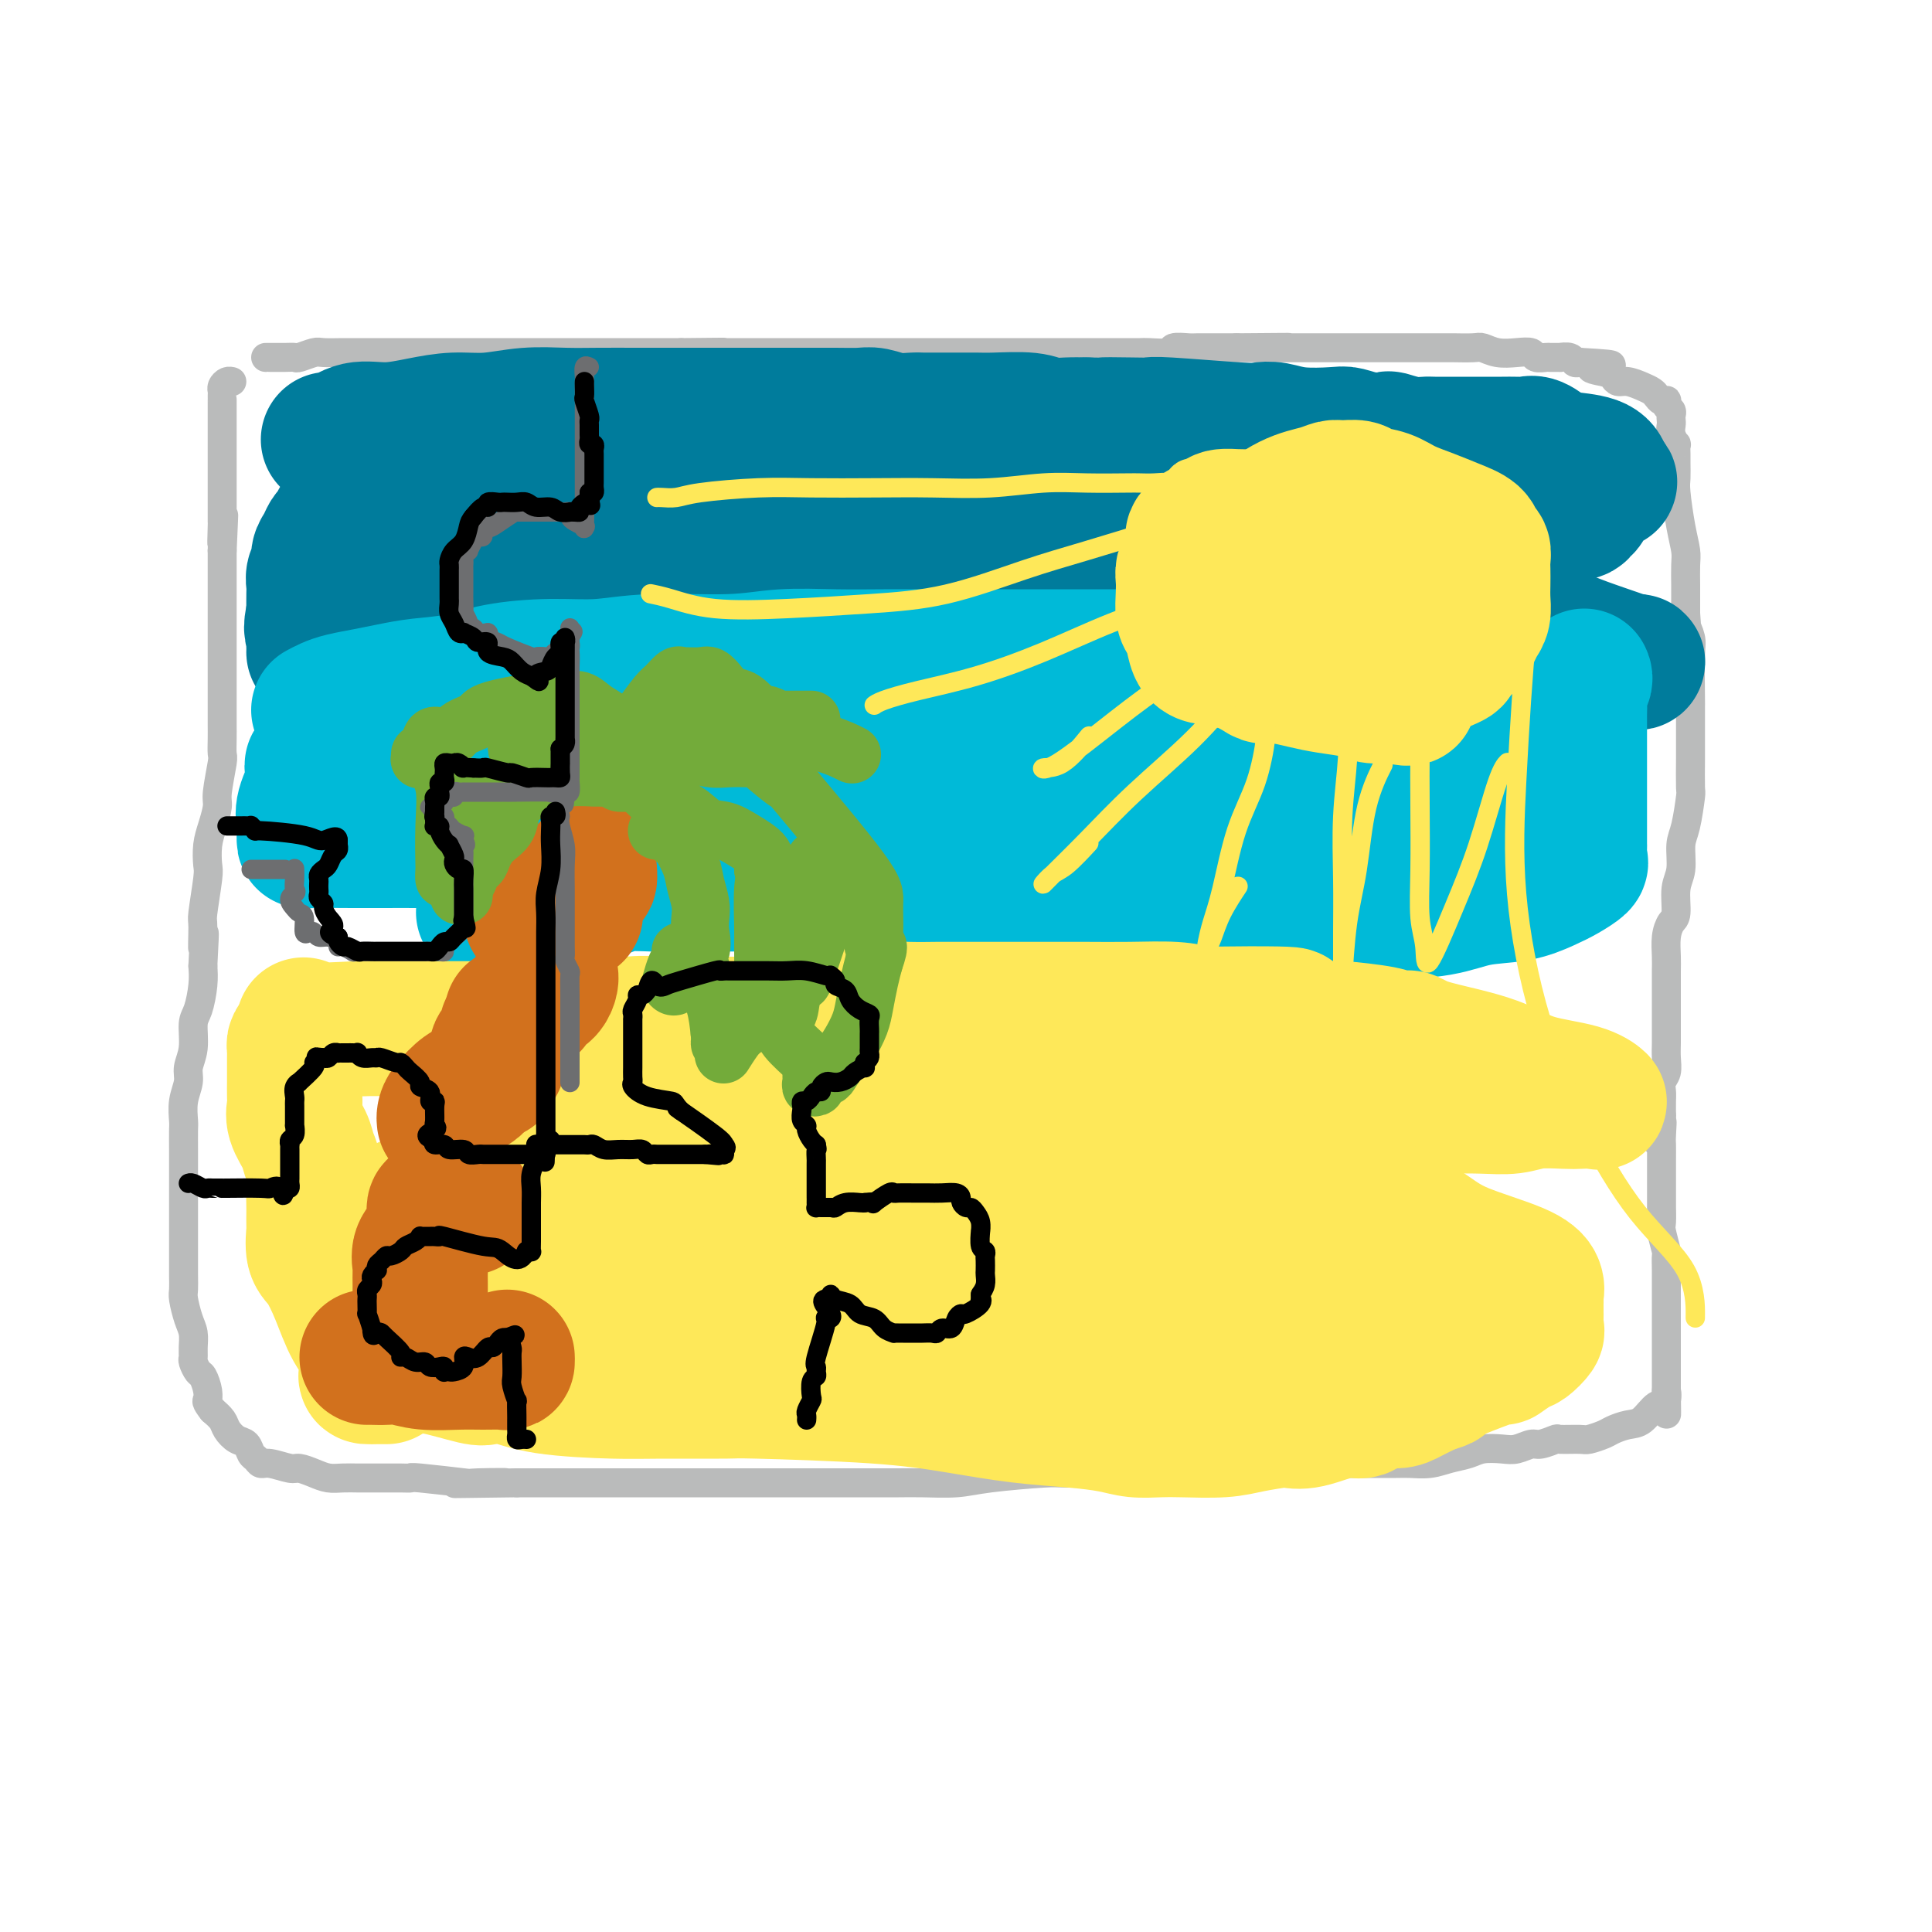 <svg viewBox='0 0 400 400' version='1.1' xmlns='http://www.w3.org/2000/svg' xmlns:xlink='http://www.w3.org/1999/xlink'><g fill='none' stroke='rgb(186,187,187)' stroke-width='6' stroke-linecap='round' stroke-linejoin='round'><path d='M55,74c0.498,0.001 0.996,0.001 1,0c0.004,-0.001 -0.486,-0.004 0,0c0.486,0.004 1.949,0.015 3,0c1.051,-0.015 1.692,-0.057 2,0c0.308,0.057 0.285,0.211 1,0c0.715,-0.211 2.170,-0.789 3,-1c0.830,-0.211 1.037,-0.057 2,0c0.963,0.057 2.684,0.015 4,0c1.316,-0.015 2.227,-0.004 3,0c0.773,0.004 1.406,0.001 2,0c0.594,-0.001 1.148,-0.000 2,0c0.852,0.000 2.001,0.000 3,0c0.999,-0.000 1.846,-0.000 3,0c1.154,0.000 2.615,0.000 4,0c1.385,-0.000 2.696,-0.000 4,0c1.304,0.000 2.602,0.000 4,0c1.398,-0.000 2.894,-0.000 4,0c1.106,0.000 1.820,0.000 3,0c1.180,-0.000 2.825,-0.000 4,0c1.175,0.000 1.881,0.000 3,0c1.119,-0.000 2.653,-0.000 4,0c1.347,0.000 2.507,0.000 4,0c1.493,-0.000 3.318,-0.000 5,0c1.682,0.000 3.222,0.000 5,0c1.778,-0.000 3.794,-0.000 6,0c2.206,0.000 4.603,0.000 7,0'/><path d='M141,73c14.358,-0.155 7.253,-0.041 6,0c-1.253,0.041 3.348,0.011 6,0c2.652,-0.011 3.357,-0.003 4,0c0.643,0.003 1.223,0.001 3,0c1.777,-0.001 4.750,-0.000 7,0c2.250,0.000 3.778,0.000 5,0c1.222,-0.000 2.139,-0.000 3,0c0.861,0.000 1.668,0.000 3,0c1.332,-0.000 3.191,-0.000 5,0c1.809,0.000 3.568,0.000 5,0c1.432,-0.000 2.536,-0.000 4,0c1.464,0.000 3.286,0.000 5,0c1.714,-0.000 3.319,0.000 5,0c1.681,-0.000 3.436,-0.000 5,0c1.564,0.000 2.936,0.000 4,0c1.064,-0.000 1.821,-0.000 3,0c1.179,0.000 2.780,0.000 4,0c1.220,-0.000 2.059,-0.000 3,0c0.941,0.000 1.986,0.000 3,0c1.014,-0.000 1.998,-0.000 3,0c1.002,0.000 2.020,0.001 3,0c0.980,-0.001 1.920,-0.004 3,0c1.080,0.004 2.300,0.015 3,0c0.700,-0.015 0.882,-0.057 2,0c1.118,0.057 3.173,0.211 4,0c0.827,-0.211 0.426,-0.789 1,-1c0.574,-0.211 2.123,-0.057 3,0c0.877,0.057 1.082,0.015 2,0c0.918,-0.015 2.548,-0.004 4,0c1.452,0.004 2.726,0.002 4,0'/><path d='M256,72c18.758,-0.155 8.153,-0.041 5,0c-3.153,0.041 1.146,0.011 3,0c1.854,-0.011 1.264,-0.003 2,0c0.736,0.003 2.800,0.001 4,0c1.200,-0.001 1.538,-0.000 2,0c0.462,0.000 1.049,0.000 2,0c0.951,-0.000 2.267,-0.000 3,0c0.733,0.000 0.883,0.000 2,0c1.117,-0.000 3.200,-0.000 4,0c0.800,0.000 0.315,0.000 1,0c0.685,-0.000 2.538,-0.000 4,0c1.462,0.000 2.533,0.000 3,0c0.467,-0.000 0.332,-0.000 1,0c0.668,0.000 2.140,0.000 3,0c0.860,-0.000 1.108,-0.001 2,0c0.892,0.001 2.429,0.004 3,0c0.571,-0.004 0.175,-0.015 1,0c0.825,0.015 2.869,0.056 4,0c1.131,-0.056 1.349,-0.207 2,0c0.651,0.207 1.737,0.773 3,1c1.263,0.227 2.704,0.113 4,0c1.296,-0.113 2.446,-0.227 3,0c0.554,0.227 0.511,0.793 1,1c0.489,0.207 1.511,0.054 2,0c0.489,-0.054 0.446,-0.011 1,0c0.554,0.011 1.707,-0.011 2,0c0.293,0.011 -0.272,0.054 0,0c0.272,-0.054 1.381,-0.207 2,0c0.619,0.207 0.748,0.773 1,1c0.252,0.227 0.626,0.113 1,0'/><path d='M327,75c11.538,0.631 4.885,0.708 3,1c-1.885,0.292 1.000,0.800 2,1c1.000,0.200 0.115,0.091 0,0c-0.115,-0.091 0.539,-0.165 1,0c0.461,0.165 0.729,0.569 1,1c0.271,0.431 0.545,0.889 1,1c0.455,0.111 1.091,-0.124 2,0c0.909,0.124 2.089,0.608 3,1c0.911,0.392 1.551,0.693 2,1c0.449,0.307 0.708,0.621 1,1c0.292,0.379 0.618,0.822 1,1c0.382,0.178 0.820,0.089 1,0c0.180,-0.089 0.101,-0.178 0,0c-0.101,0.178 -0.223,0.624 0,1c0.223,0.376 0.791,0.680 1,1c0.209,0.320 0.060,0.654 0,1c-0.060,0.346 -0.030,0.704 0,1c0.030,0.296 0.061,0.530 0,1c-0.061,0.470 -0.212,1.174 0,2c0.212,0.826 0.789,1.772 1,2c0.211,0.228 0.056,-0.263 0,0c-0.056,0.263 -0.012,1.280 0,2c0.012,0.720 -0.007,1.145 0,2c0.007,0.855 0.040,2.142 0,3c-0.040,0.858 -0.154,1.287 0,3c0.154,1.713 0.577,4.708 1,7c0.423,2.292 0.845,3.879 1,5c0.155,1.121 0.041,1.775 0,3c-0.041,1.225 -0.011,3.022 0,4c0.011,0.978 0.003,1.137 0,2c-0.003,0.863 -0.002,2.432 0,4'/><path d='M349,127c0.558,7.236 -0.047,3.827 0,3c0.047,-0.827 0.745,0.930 1,2c0.255,1.070 0.068,1.455 0,4c-0.068,2.545 -0.018,7.251 0,9c0.018,1.749 0.005,0.539 0,1c-0.005,0.461 -0.001,2.591 0,4c0.001,1.409 -0.003,2.096 0,3c0.003,0.904 0.011,2.025 0,4c-0.011,1.975 -0.040,4.804 0,6c0.040,1.196 0.150,0.758 0,2c-0.150,1.242 -0.561,4.164 -1,6c-0.439,1.836 -0.905,2.585 -1,4c-0.095,1.415 0.181,3.497 0,5c-0.181,1.503 -0.819,2.426 -1,4c-0.181,1.574 0.095,3.800 0,5c-0.095,1.200 -0.561,1.374 -1,2c-0.439,0.626 -0.850,1.704 -1,3c-0.150,1.296 -0.040,2.811 0,4c0.040,1.189 0.011,2.051 0,3c-0.011,0.949 -0.003,1.987 0,3c0.003,1.013 0.000,2.003 0,3c-0.000,0.997 0.001,2.000 0,3c-0.001,1.000 -0.004,1.997 0,3c0.004,1.003 0.015,2.012 0,3c-0.015,0.988 -0.057,1.955 0,3c0.057,1.045 0.211,2.170 0,3c-0.211,0.830 -0.789,1.367 -1,2c-0.211,0.633 -0.057,1.363 0,2c0.057,0.637 0.016,1.182 0,2c-0.016,0.818 -0.008,1.909 0,3'/><path d='M344,231c-0.928,10.872 -0.249,4.052 0,2c0.249,-2.052 0.067,0.662 0,2c-0.067,1.338 -0.018,1.299 0,2c0.018,0.701 0.005,2.143 0,3c-0.005,0.857 -0.001,1.130 0,2c0.001,0.870 -0.001,2.338 0,4c0.001,1.662 0.004,3.518 0,4c-0.004,0.482 -0.015,-0.409 0,0c0.015,0.409 0.057,2.118 0,3c-0.057,0.882 -0.211,0.937 0,2c0.211,1.063 0.789,3.134 1,4c0.211,0.866 0.057,0.526 0,1c-0.057,0.474 -0.015,1.762 0,3c0.015,1.238 0.004,2.426 0,3c-0.004,0.574 -0.001,0.535 0,1c0.001,0.465 0.000,1.434 0,2c-0.000,0.566 -0.000,0.729 0,1c0.000,0.271 0.000,0.651 0,1c-0.000,0.349 -0.000,0.669 0,1c0.000,0.331 0.000,0.673 0,1c-0.000,0.327 -0.000,0.639 0,1c0.000,0.361 0.000,0.772 0,1c-0.000,0.228 -0.000,0.271 0,1c0.000,0.729 0.000,2.142 0,3c-0.000,0.858 -0.000,1.161 0,2c0.000,0.839 0.000,2.214 0,3c-0.000,0.786 -0.000,0.984 0,1c0.000,0.016 0.000,-0.150 0,0c-0.000,0.150 -0.000,0.617 0,1c0.000,0.383 0.000,0.681 0,1c-0.000,0.319 -0.000,0.660 0,1'/><path d='M345,288c0.133,8.988 -0.036,2.957 0,1c0.036,-1.957 0.276,0.158 0,1c-0.276,0.842 -1.070,0.410 -2,1c-0.930,0.590 -1.997,2.200 -3,3c-1.003,0.800 -1.943,0.789 -3,1c-1.057,0.211 -2.231,0.645 -3,1c-0.769,0.355 -1.131,0.630 -2,1c-0.869,0.370 -2.243,0.835 -3,1c-0.757,0.165 -0.898,0.029 -2,0c-1.102,-0.029 -3.166,0.048 -4,0c-0.834,-0.048 -0.438,-0.223 -1,0c-0.562,0.223 -2.083,0.844 -3,1c-0.917,0.156 -1.231,-0.151 -2,0c-0.769,0.151 -1.994,0.761 -3,1c-1.006,0.239 -1.794,0.106 -3,0c-1.206,-0.106 -2.830,-0.186 -4,0c-1.170,0.186 -1.885,0.638 -3,1c-1.115,0.362 -2.630,0.633 -4,1c-1.370,0.367 -2.595,0.830 -4,1c-1.405,0.170 -2.991,0.045 -4,0c-1.009,-0.045 -1.442,-0.012 -3,0c-1.558,0.012 -4.240,0.003 -6,0c-1.760,-0.003 -2.599,-0.002 -4,0c-1.401,0.002 -3.363,0.003 -5,0c-1.637,-0.003 -2.947,-0.012 -4,0c-1.053,0.012 -1.849,0.044 -3,0c-1.151,-0.044 -2.656,-0.166 -4,0c-1.344,0.166 -2.527,0.619 -4,1c-1.473,0.381 -3.237,0.691 -5,1'/><path d='M254,305c-12.341,1.083 -5.692,0.290 -4,0c1.692,-0.290 -1.573,-0.079 -6,0c-4.427,0.079 -10.017,0.024 -12,0c-1.983,-0.024 -0.358,-0.017 -2,0c-1.642,0.017 -6.550,0.043 -9,0c-2.450,-0.043 -2.443,-0.155 -5,0c-2.557,0.155 -7.680,0.577 -11,1c-3.320,0.423 -4.838,0.845 -7,1c-2.162,0.155 -4.970,0.041 -7,0c-2.030,-0.041 -3.284,-0.011 -5,0c-1.716,0.011 -3.893,0.003 -5,0c-1.107,-0.003 -1.142,-0.001 -2,0c-0.858,0.001 -2.539,0.000 -5,0c-2.461,-0.000 -5.701,-0.000 -8,0c-2.299,0.000 -3.658,0.000 -5,0c-1.342,-0.000 -2.668,-0.000 -4,0c-1.332,0.000 -2.670,0.000 -4,0c-1.330,-0.000 -2.650,-0.000 -4,0c-1.350,0.000 -2.728,0.000 -4,0c-1.272,-0.000 -2.439,-0.000 -4,0c-1.561,0.000 -3.517,0.000 -5,0c-1.483,-0.000 -2.494,-0.000 -4,0c-1.506,0.000 -3.506,0.000 -5,0c-1.494,-0.000 -2.483,-0.000 -4,0c-1.517,0.000 -3.562,0.000 -5,0c-1.438,-0.000 -2.268,-0.000 -4,0c-1.732,0.000 -4.366,0.000 -7,0'/><path d='M107,307c-23.416,0.314 -8.455,0.098 -4,0c4.455,-0.098 -1.595,-0.079 -4,0c-2.405,0.079 -1.165,0.217 -3,0c-1.835,-0.217 -6.747,-0.790 -9,-1c-2.253,-0.210 -1.849,-0.056 -2,0c-0.151,0.056 -0.858,0.015 -2,0c-1.142,-0.015 -2.718,-0.003 -4,0c-1.282,0.003 -2.271,-0.002 -3,0c-0.729,0.002 -1.197,0.011 -2,0c-0.803,-0.011 -1.942,-0.040 -3,0c-1.058,0.040 -2.034,0.150 -3,0c-0.966,-0.150 -1.922,-0.561 -3,-1c-1.078,-0.439 -2.278,-0.905 -3,-1c-0.722,-0.095 -0.967,0.183 -2,0c-1.033,-0.183 -2.853,-0.827 -4,-1c-1.147,-0.173 -1.619,0.123 -2,0c-0.381,-0.123 -0.669,-0.666 -1,-1c-0.331,-0.334 -0.704,-0.460 -1,-1c-0.296,-0.540 -0.516,-1.496 -1,-2c-0.484,-0.504 -1.233,-0.558 -2,-1c-0.767,-0.442 -1.553,-1.273 -2,-2c-0.447,-0.727 -0.556,-1.351 -1,-2c-0.444,-0.649 -1.222,-1.325 -2,-2'/><path d='M44,292c-1.615,-2.020 -1.154,-2.070 -1,-2c0.154,0.070 -0.001,0.261 0,0c0.001,-0.261 0.158,-0.972 0,-2c-0.158,-1.028 -0.631,-2.371 -1,-3c-0.369,-0.629 -0.634,-0.542 -1,-1c-0.366,-0.458 -0.833,-1.461 -1,-2c-0.167,-0.539 -0.034,-0.613 0,-1c0.034,-0.387 -0.029,-1.086 0,-2c0.029,-0.914 0.151,-2.043 0,-3c-0.151,-0.957 -0.576,-1.740 -1,-3c-0.424,-1.260 -0.846,-2.996 -1,-4c-0.154,-1.004 -0.041,-1.277 0,-2c0.041,-0.723 0.011,-1.897 0,-3c-0.011,-1.103 -0.003,-2.136 0,-3c0.003,-0.864 0.001,-1.560 0,-3c-0.001,-1.440 -0.000,-3.623 0,-5c0.000,-1.377 -0.000,-1.948 0,-3c0.000,-1.052 0.000,-2.584 0,-4c-0.000,-1.416 -0.001,-2.717 0,-4c0.001,-1.283 0.004,-2.549 0,-4c-0.004,-1.451 -0.016,-3.087 0,-4c0.016,-0.913 0.061,-1.103 0,-2c-0.061,-0.897 -0.227,-2.502 0,-4c0.227,-1.498 0.848,-2.888 1,-4c0.152,-1.112 -0.166,-1.946 0,-3c0.166,-1.054 0.815,-2.329 1,-4c0.185,-1.671 -0.095,-3.736 0,-5c0.095,-1.264 0.564,-1.725 1,-3c0.436,-1.275 0.839,-3.364 1,-5c0.161,-1.636 0.081,-2.818 0,-4'/><path d='M42,200c0.615,-11.358 0.151,-5.254 0,-4c-0.151,1.254 0.011,-2.341 0,-4c-0.011,-1.659 -0.197,-1.380 0,-3c0.197,-1.620 0.775,-5.137 1,-7c0.225,-1.863 0.098,-2.070 0,-3c-0.098,-0.930 -0.166,-2.582 0,-4c0.166,-1.418 0.566,-2.602 1,-4c0.434,-1.398 0.901,-3.011 1,-4c0.099,-0.989 -0.170,-1.356 0,-3c0.170,-1.644 0.777,-4.566 1,-6c0.223,-1.434 0.060,-1.380 0,-2c-0.060,-0.620 -0.016,-1.913 0,-3c0.016,-1.087 0.004,-1.967 0,-3c-0.004,-1.033 -0.001,-2.220 0,-3c0.001,-0.780 0.000,-1.154 0,-2c-0.000,-0.846 -0.000,-2.165 0,-3c0.000,-0.835 0.000,-1.185 0,-2c-0.000,-0.815 -0.000,-2.095 0,-3c0.000,-0.905 0.000,-1.437 0,-2c-0.000,-0.563 -0.000,-1.159 0,-2c0.000,-0.841 0.000,-1.926 0,-3c-0.000,-1.074 -0.000,-2.136 0,-3c0.000,-0.864 0.000,-1.531 0,-2c-0.000,-0.469 -0.000,-0.741 0,-1c0.000,-0.259 0.000,-0.506 0,-1c-0.000,-0.494 -0.000,-1.235 0,-2c0.000,-0.765 0.000,-1.556 0,-2c-0.000,-0.444 -0.000,-0.543 0,-1c0.000,-0.457 0.000,-1.274 0,-2c-0.000,-0.726 -0.000,-1.363 0,-2'/><path d='M46,114c0.619,-13.578 0.166,-4.523 0,-2c-0.166,2.523 -0.044,-1.487 0,-3c0.044,-1.513 0.012,-0.528 0,-1c-0.012,-0.472 -0.003,-2.402 0,-3c0.003,-0.598 0.001,0.135 0,0c-0.001,-0.135 -0.000,-1.138 0,-2c0.000,-0.862 0.000,-1.583 0,-2c-0.000,-0.417 -0.000,-0.531 0,-1c0.000,-0.469 0.000,-1.293 0,-2c-0.000,-0.707 -0.000,-1.296 0,-2c0.000,-0.704 0.000,-1.523 0,-2c-0.000,-0.477 0.000,-0.612 0,-1c-0.000,-0.388 -0.000,-1.030 0,-2c0.000,-0.970 0.000,-2.270 0,-3c-0.000,-0.730 -0.000,-0.892 0,-1c0.000,-0.108 0.000,-0.161 0,-1c-0.000,-0.839 -0.001,-2.462 0,-3c0.001,-0.538 0.003,0.010 0,0c-0.003,-0.010 -0.011,-0.577 0,-1c0.011,-0.423 0.042,-0.702 0,-1c-0.042,-0.298 -0.155,-0.616 0,-1c0.155,-0.384 0.580,-0.834 1,-1c0.420,-0.166 0.834,-0.047 1,0c0.166,0.047 0.083,0.024 0,0'/></g>
<g fill='none' stroke='rgb(0,124,156)' stroke-width='28' stroke-linecap='round' stroke-linejoin='round'><path d='M324,97c-0.148,0.001 -0.296,0.001 -1,0c-0.704,-0.001 -1.964,-0.004 -3,0c-1.036,0.004 -1.847,0.016 -2,0c-0.153,-0.016 0.352,-0.061 0,0c-0.352,0.061 -1.560,0.226 -2,0c-0.440,-0.226 -0.112,-0.845 -1,-1c-0.888,-0.155 -2.994,0.155 -5,0c-2.006,-0.155 -3.914,-0.774 -5,-1c-1.086,-0.226 -1.350,-0.061 -2,0c-0.650,0.061 -1.685,0.016 -2,0c-0.315,-0.016 0.091,-0.004 0,0c-0.091,0.004 -0.677,0.001 -1,0c-0.323,-0.001 -0.382,-0.000 -1,0c-0.618,0.000 -1.794,0.000 -3,0c-1.206,-0.000 -2.440,-0.000 -4,0c-1.560,0.000 -3.446,0.000 -5,0c-1.554,-0.000 -2.778,-0.000 -4,0c-1.222,0.000 -2.443,0.000 -4,0c-1.557,-0.000 -3.449,-0.000 -5,0c-1.551,0.000 -2.763,0.000 -4,0c-1.237,-0.000 -2.501,-0.000 -4,0c-1.499,0.000 -3.232,0.001 -5,0c-1.768,-0.001 -3.572,-0.004 -5,0c-1.428,0.004 -2.482,0.015 -4,0c-1.518,-0.015 -3.500,-0.056 -5,0c-1.500,0.056 -2.519,0.207 -4,0c-1.481,-0.207 -3.423,-0.774 -5,-1c-1.577,-0.226 -2.788,-0.113 -4,0'/><path d='M234,94c-14.561,-0.464 -5.964,-0.124 -4,0c1.964,0.124 -2.704,0.033 -6,0c-3.296,-0.033 -5.221,-0.009 -8,0c-2.779,0.009 -6.412,0.002 -8,0c-1.588,-0.002 -1.131,-0.001 -2,0c-0.869,0.001 -3.064,-0.000 -5,0c-1.936,0.000 -3.613,0.001 -5,0c-1.387,-0.001 -2.483,-0.003 -4,0c-1.517,0.003 -3.454,0.011 -5,0c-1.546,-0.011 -2.700,-0.041 -4,0c-1.300,0.041 -2.744,0.155 -5,0c-2.256,-0.155 -5.323,-0.577 -8,-1c-2.677,-0.423 -4.963,-0.845 -6,-1c-1.037,-0.155 -0.826,-0.042 -2,0c-1.174,0.042 -3.734,0.012 -6,0c-2.266,-0.012 -4.237,-0.007 -6,0c-1.763,0.007 -3.317,0.017 -5,0c-1.683,-0.017 -3.494,-0.061 -5,0c-1.506,0.061 -2.705,0.227 -4,0c-1.295,-0.227 -2.685,-0.845 -4,-1c-1.315,-0.155 -2.553,0.155 -4,0c-1.447,-0.155 -3.102,-0.774 -4,-1c-0.898,-0.226 -1.039,-0.061 -2,0c-0.961,0.061 -2.742,0.016 -4,0c-1.258,-0.016 -1.991,-0.004 -3,0c-1.009,0.004 -2.292,0.001 -3,0c-0.708,-0.001 -0.839,-0.000 -2,0c-1.161,0.000 -3.351,0.000 -5,0c-1.649,-0.000 -2.757,-0.000 -4,0c-1.243,0.000 -2.622,0.000 -4,0'/><path d='M97,90c-21.748,-0.619 -7.618,-0.166 -3,0c4.618,0.166 -0.274,0.045 -3,0c-2.726,-0.045 -3.285,-0.013 -4,0c-0.715,0.013 -1.587,0.007 -4,0c-2.413,-0.007 -6.367,-0.016 -8,0c-1.633,0.016 -0.946,0.057 -1,0c-0.054,-0.057 -0.850,-0.211 -1,0c-0.150,0.211 0.344,0.788 0,1c-0.344,0.212 -1.527,0.061 -2,0c-0.473,-0.061 -0.237,-0.030 0,0'/><path d='M68,91c0.394,-0.062 0.788,-0.124 1,0c0.212,0.124 0.242,0.436 1,0c0.758,-0.436 2.244,-1.618 4,-2c1.756,-0.382 3.783,0.038 6,0c2.217,-0.038 4.625,-0.532 7,-1c2.375,-0.468 4.716,-0.910 7,-1c2.284,-0.090 4.512,0.172 7,0c2.488,-0.172 5.238,-0.778 8,-1c2.762,-0.222 5.536,-0.059 8,0c2.464,0.059 4.616,0.016 7,0c2.384,-0.016 4.999,-0.004 8,0c3.001,0.004 6.388,0.001 9,0c2.612,-0.001 4.450,-0.000 8,0c3.550,0.000 8.812,-0.001 12,0c3.188,0.001 4.302,0.004 6,0c1.698,-0.004 3.982,-0.015 6,0c2.018,0.015 3.772,0.057 5,0c1.228,-0.057 1.931,-0.211 3,0c1.069,0.211 2.505,0.789 4,1c1.495,0.211 3.051,0.057 4,0c0.949,-0.057 1.293,-0.015 2,0c0.707,0.015 1.778,0.003 3,0c1.222,-0.003 2.595,0.003 4,0c1.405,-0.003 2.844,-0.015 4,0c1.156,0.015 2.031,0.056 4,0c1.969,-0.056 5.033,-0.211 7,0c1.967,0.211 2.837,0.788 4,1c1.163,0.212 2.618,0.061 4,0c1.382,-0.061 2.691,-0.030 4,0'/><path d='M225,88c18.898,0.311 8.141,0.087 5,0c-3.141,-0.087 1.332,-0.037 4,0c2.668,0.037 3.532,0.062 4,0c0.468,-0.062 0.540,-0.209 4,0c3.460,0.209 10.306,0.774 14,1c3.694,0.226 4.234,0.112 5,0c0.766,-0.112 1.757,-0.222 3,0c1.243,0.222 2.736,0.778 5,1c2.264,0.222 5.297,0.111 7,0c1.703,-0.111 2.076,-0.222 3,0c0.924,0.222 2.397,0.777 4,1c1.603,0.223 3.334,0.112 4,0c0.666,-0.112 0.267,-0.226 1,0c0.733,0.226 2.598,0.793 4,1c1.402,0.207 2.343,0.056 3,0c0.657,-0.056 1.032,-0.015 2,0c0.968,0.015 2.528,0.004 4,0c1.472,-0.004 2.856,-0.001 4,0c1.144,0.001 2.049,-0.002 3,0c0.951,0.002 1.949,0.007 3,0c1.051,-0.007 2.154,-0.027 3,0c0.846,0.027 1.435,0.100 2,0c0.565,-0.100 1.108,-0.374 2,0c0.892,0.374 2.134,1.396 3,2c0.866,0.604 1.356,0.791 3,1c1.644,0.209 4.443,0.441 6,1c1.557,0.559 1.874,1.445 2,2c0.126,0.555 0.063,0.777 0,1'/><path d='M332,99c2.274,1.195 0.959,0.684 0,1c-0.959,0.316 -1.560,1.461 -2,2c-0.440,0.539 -0.718,0.472 -1,1c-0.282,0.528 -0.568,1.652 -1,2c-0.432,0.348 -1.009,-0.078 -1,0c0.009,0.078 0.604,0.662 0,1c-0.604,0.338 -2.407,0.431 -4,1c-1.593,0.569 -2.976,1.616 -5,2c-2.024,0.384 -4.687,0.107 -7,0c-2.313,-0.107 -4.274,-0.044 -8,0c-3.726,0.044 -9.216,0.068 -13,0c-3.784,-0.068 -5.863,-0.228 -9,0c-3.137,0.228 -7.334,0.846 -9,1c-1.666,0.154 -0.802,-0.155 -4,0c-3.198,0.155 -10.460,0.774 -15,1c-4.540,0.226 -6.360,0.061 -9,0c-2.640,-0.061 -6.101,-0.016 -10,0c-3.899,0.016 -8.235,0.005 -12,0c-3.765,-0.005 -6.957,-0.003 -10,0c-3.043,0.003 -5.936,0.009 -9,0c-3.064,-0.009 -6.298,-0.031 -9,0c-2.702,0.031 -4.870,0.114 -7,0c-2.130,-0.114 -4.222,-0.427 -8,-1c-3.778,-0.573 -9.243,-1.407 -13,-2c-3.757,-0.593 -5.805,-0.943 -7,-1c-1.195,-0.057 -1.536,0.181 -3,0c-1.464,-0.181 -4.052,-0.780 -7,-1c-2.948,-0.220 -6.255,-0.059 -9,0c-2.745,0.059 -4.927,0.017 -7,0c-2.073,-0.017 -4.036,-0.008 -6,0'/><path d='M127,106c-10.518,-0.774 -6.811,-0.207 -7,0c-0.189,0.207 -4.272,0.056 -6,0c-1.728,-0.056 -1.102,-0.015 -4,0c-2.898,0.015 -9.322,0.004 -12,0c-2.678,-0.004 -1.610,-0.001 -2,0c-0.390,0.001 -2.237,0.000 -4,0c-1.763,-0.000 -3.442,-0.000 -5,0c-1.558,0.000 -2.995,0.000 -4,0c-1.005,-0.000 -1.578,-0.001 -2,0c-0.422,0.001 -0.694,0.004 -1,0c-0.306,-0.004 -0.645,-0.015 -1,0c-0.355,0.015 -0.725,0.057 -1,0c-0.275,-0.057 -0.455,-0.212 -1,0c-0.545,0.212 -1.455,0.793 -2,1c-0.545,0.207 -0.724,0.040 -1,0c-0.276,-0.040 -0.649,0.046 -1,0c-0.351,-0.046 -0.682,-0.223 -1,0c-0.318,0.223 -0.624,0.848 -1,1c-0.376,0.152 -0.822,-0.167 -1,0c-0.178,0.167 -0.089,0.821 0,1c0.089,0.179 0.177,-0.118 0,0c-0.177,0.118 -0.621,0.650 -1,1c-0.379,0.350 -0.694,0.516 -1,1c-0.306,0.484 -0.604,1.285 -1,2c-0.396,0.715 -0.891,1.345 -1,2c-0.109,0.655 0.167,1.336 0,2c-0.167,0.664 -0.777,1.312 -1,2c-0.223,0.688 -0.060,1.416 0,2c0.060,0.584 0.017,1.024 0,2c-0.017,0.976 -0.009,2.488 0,4'/><path d='M65,127c-0.928,3.813 -0.249,3.844 0,4c0.249,0.156 0.067,0.435 0,1c-0.067,0.565 -0.019,1.416 0,2c0.019,0.584 0.009,0.901 0,1c-0.009,0.099 -0.018,-0.019 0,0c0.018,0.019 0.061,0.176 1,0c0.939,-0.176 2.772,-0.685 4,-1c1.228,-0.315 1.849,-0.434 4,-1c2.151,-0.566 5.830,-1.577 9,-2c3.170,-0.423 5.829,-0.256 11,-1c5.171,-0.744 12.853,-2.397 18,-3c5.147,-0.603 7.760,-0.155 11,0c3.240,0.155 7.106,0.017 11,0c3.894,-0.017 7.815,0.086 12,0c4.185,-0.086 8.635,-0.363 13,-1c4.365,-0.637 8.646,-1.635 13,-2c4.354,-0.365 8.781,-0.097 13,0c4.219,0.097 8.230,0.022 11,0c2.770,-0.022 4.300,0.009 7,0c2.700,-0.009 6.568,-0.059 9,0c2.432,0.059 3.426,0.226 5,0c1.574,-0.226 3.728,-0.845 7,-1c3.272,-0.155 7.660,0.154 11,0c3.340,-0.154 5.630,-0.772 8,-1c2.370,-0.228 4.820,-0.065 7,0c2.180,0.065 4.090,0.033 6,0'/><path d='M256,122c23.667,-0.777 10.833,-0.218 7,0c-3.833,0.218 1.334,0.096 4,0c2.666,-0.096 2.831,-0.168 6,0c3.169,0.168 9.342,0.574 13,1c3.658,0.426 4.800,0.870 6,1c1.200,0.130 2.458,-0.056 4,0c1.542,0.056 3.370,0.354 5,1c1.630,0.646 3.063,1.641 5,2c1.937,0.359 4.379,0.084 6,0c1.621,-0.084 2.422,0.025 3,0c0.578,-0.025 0.932,-0.183 1,0c0.068,0.183 -0.150,0.708 0,1c0.150,0.292 0.667,0.351 2,1c1.333,0.649 3.480,1.887 6,3c2.520,1.113 5.412,2.102 8,3c2.588,0.898 4.874,1.704 6,2c1.126,0.296 1.094,0.083 1,0c-0.094,-0.083 -0.249,-0.036 -2,0c-1.751,0.036 -5.098,0.062 -9,0c-3.902,-0.062 -8.357,-0.210 -12,0c-3.643,0.210 -6.473,0.778 -9,1c-2.527,0.222 -4.752,0.098 -7,0c-2.248,-0.098 -4.520,-0.170 -6,0c-1.480,0.170 -2.167,0.581 -3,1c-0.833,0.419 -1.811,0.844 -3,1c-1.189,0.156 -2.589,0.042 -4,0c-1.411,-0.042 -2.832,-0.012 -6,0c-3.168,0.012 -8.084,0.006 -13,0'/><path d='M265,140c-14.280,0.498 -13.481,0.242 -16,0c-2.519,-0.242 -8.356,-0.471 -16,0c-7.644,0.471 -17.097,1.643 -28,3c-10.903,1.357 -23.258,2.900 -30,4c-6.742,1.100 -7.872,1.759 -10,2c-2.128,0.241 -5.256,0.065 -8,0c-2.744,-0.065 -5.105,-0.019 -7,0c-1.895,0.019 -3.325,0.013 -5,0c-1.675,-0.013 -3.594,-0.032 -6,0c-2.406,0.032 -5.299,0.114 -8,0c-2.701,-0.114 -5.210,-0.423 -9,-1c-3.790,-0.577 -8.862,-1.423 -12,-2c-3.138,-0.577 -4.344,-0.887 -9,-1c-4.656,-0.113 -12.764,-0.030 -17,0c-4.236,0.030 -4.602,0.008 -5,0c-0.398,-0.008 -0.828,-0.002 -1,0c-0.172,0.002 -0.086,0.001 0,0'/></g>
<g fill='none' stroke='rgb(0,186,216)' stroke-width='28' stroke-linecap='round' stroke-linejoin='round'><path d='M66,147c0.626,-0.333 1.252,-0.667 2,-1c0.748,-0.333 1.619,-0.666 3,-1c1.381,-0.334 3.274,-0.670 5,-1c1.726,-0.330 3.287,-0.653 5,-1c1.713,-0.347 3.578,-0.719 6,-1c2.422,-0.281 5.401,-0.472 8,-1c2.599,-0.528 4.817,-1.394 8,-2c3.183,-0.606 7.329,-0.951 11,-1c3.671,-0.049 6.866,0.197 10,0c3.134,-0.197 6.209,-0.837 11,-1c4.791,-0.163 11.300,0.153 16,0c4.700,-0.153 7.590,-0.773 11,-1c3.410,-0.227 7.338,-0.061 11,0c3.662,0.061 7.057,0.016 10,0c2.943,-0.016 5.433,-0.004 9,0c3.567,0.004 8.210,0.001 12,0c3.790,-0.001 6.727,-0.000 10,0c3.273,0.000 6.883,0.000 10,0c3.117,-0.000 5.741,-0.000 8,0c2.259,0.000 4.154,0.000 6,0c1.846,-0.000 3.644,-0.001 5,0c1.356,0.001 2.269,0.004 4,0c1.731,-0.004 4.280,-0.016 6,0c1.720,0.016 2.612,0.060 4,0c1.388,-0.060 3.272,-0.223 5,0c1.728,0.223 3.298,0.833 5,1c1.702,0.167 3.535,-0.109 5,0c1.465,0.109 2.561,0.603 4,1c1.439,0.397 3.219,0.699 5,1'/><path d='M281,139c3.577,0.708 3.020,0.977 4,1c0.980,0.023 3.496,-0.201 5,0c1.504,0.201 1.997,0.828 3,1c1.003,0.172 2.515,-0.111 3,0c0.485,0.111 -0.058,0.615 0,1c0.058,0.385 0.718,0.651 1,1c0.282,0.349 0.187,0.779 1,1c0.813,0.221 2.532,0.231 4,1c1.468,0.769 2.683,2.296 4,3c1.317,0.704 2.735,0.585 4,1c1.265,0.415 2.377,1.362 3,2c0.623,0.638 0.758,0.966 0,1c-0.758,0.034 -2.410,-0.225 -3,0c-0.590,0.225 -0.118,0.933 -1,1c-0.882,0.067 -3.119,-0.508 -5,0c-1.881,0.508 -3.408,2.098 -6,3c-2.592,0.902 -6.251,1.117 -11,2c-4.749,0.883 -10.587,2.433 -16,3c-5.413,0.567 -10.399,0.152 -16,0c-5.601,-0.152 -11.815,-0.040 -17,0c-5.185,0.040 -9.340,0.008 -13,0c-3.660,-0.008 -6.827,0.008 -10,0c-3.173,-0.008 -6.354,-0.041 -9,0c-2.646,0.041 -4.756,0.154 -8,0c-3.244,-0.154 -7.622,-0.577 -12,-1'/><path d='M186,160c-14.910,-0.624 -9.684,-1.683 -10,-2c-0.316,-0.317 -6.173,0.108 -10,0c-3.827,-0.108 -5.624,-0.750 -10,-1c-4.376,-0.250 -11.331,-0.109 -15,0c-3.669,0.109 -4.052,0.187 -5,0c-0.948,-0.187 -2.460,-0.639 -4,-1c-1.540,-0.361 -3.108,-0.633 -5,-1c-1.892,-0.367 -4.108,-0.830 -6,-1c-1.892,-0.170 -3.461,-0.045 -5,0c-1.539,0.045 -3.047,0.012 -5,0c-1.953,-0.012 -4.350,-0.003 -6,0c-1.650,0.003 -2.553,0.001 -4,0c-1.447,-0.001 -3.437,-0.000 -5,0c-1.563,0.000 -2.697,0.000 -4,0c-1.303,-0.000 -2.774,0.000 -4,0c-1.226,-0.000 -2.205,-0.000 -3,0c-0.795,0.000 -1.405,0.000 -2,0c-0.595,-0.000 -1.175,-0.001 -2,0c-0.825,0.001 -1.895,0.004 -3,0c-1.105,-0.004 -2.247,-0.016 -3,0c-0.753,0.016 -1.119,0.060 -2,0c-0.881,-0.060 -2.279,-0.224 -3,0c-0.721,0.224 -0.767,0.834 -1,1c-0.233,0.166 -0.655,-0.113 -1,0c-0.345,0.113 -0.615,0.619 -1,1c-0.385,0.381 -0.887,0.638 -1,1c-0.113,0.362 0.162,0.828 0,1c-0.162,0.172 -0.761,0.049 -1,0c-0.239,-0.049 -0.120,-0.025 0,0'/><path d='M65,158c-0.765,0.722 -0.177,0.525 0,1c0.177,0.475 -0.058,1.620 0,2c0.058,0.380 0.408,-0.004 0,1c-0.408,1.004 -1.573,3.396 -2,5c-0.427,1.604 -0.114,2.418 0,3c0.114,0.582 0.030,0.930 0,1c-0.030,0.070 -0.008,-0.139 0,0c0.008,0.139 -0.000,0.626 0,1c0.000,0.374 0.008,0.636 0,1c-0.008,0.364 -0.033,0.829 0,1c0.033,0.171 0.124,0.046 2,0c1.876,-0.046 5.536,-0.013 8,0c2.464,0.013 3.730,0.007 6,0c2.270,-0.007 5.543,-0.016 8,0c2.457,0.016 4.097,0.057 6,0c1.903,-0.057 4.068,-0.211 7,0c2.932,0.211 6.632,0.789 10,1c3.368,0.211 6.405,0.057 10,0c3.595,-0.057 7.749,-0.015 12,0c4.251,0.015 8.598,0.004 12,0c3.402,-0.004 5.860,-0.001 8,0c2.140,0.001 3.963,0.000 6,0c2.037,-0.000 4.288,-0.000 6,0c1.712,0.000 2.884,0.000 5,0c2.116,-0.000 5.176,-0.000 8,0c2.824,0.000 5.412,0.000 8,0'/><path d='M185,175c20.636,0.309 11.227,0.083 10,0c-1.227,-0.083 5.730,-0.022 10,0c4.270,0.022 5.855,0.006 11,0c5.145,-0.006 13.851,-0.002 19,0c5.149,0.002 6.742,0.001 9,0c2.258,-0.001 5.182,-0.003 8,0c2.818,0.003 5.532,0.011 8,0c2.468,-0.011 4.692,-0.041 7,0c2.308,0.041 4.699,0.152 7,0c2.301,-0.152 4.510,-0.566 6,-1c1.490,-0.434 2.259,-0.886 3,-1c0.741,-0.114 1.452,0.111 2,0c0.548,-0.111 0.933,-0.559 2,-1c1.067,-0.441 2.816,-0.875 4,-1c1.184,-0.125 1.803,0.058 3,0c1.197,-0.058 2.971,-0.359 5,-1c2.029,-0.641 4.313,-1.624 6,-2c1.687,-0.376 2.778,-0.145 5,0c2.222,0.145 5.576,0.203 7,0c1.424,-0.203 0.917,-0.667 1,-1c0.083,-0.333 0.755,-0.536 1,-1c0.245,-0.464 0.065,-1.188 0,-2c-0.065,-0.812 -0.013,-1.713 0,-2c0.013,-0.287 -0.012,0.040 0,0c0.012,-0.040 0.063,-0.447 0,-1c-0.063,-0.553 -0.238,-1.250 0,-2c0.238,-0.750 0.888,-1.551 1,-2c0.112,-0.449 -0.316,-0.544 0,-1c0.316,-0.456 1.376,-1.273 2,-2c0.624,-0.727 0.812,-1.363 1,-2'/><path d='M323,152c0.875,-2.771 0.063,-1.699 0,-2c-0.063,-0.301 0.624,-1.976 1,-3c0.376,-1.024 0.441,-1.398 1,-2c0.559,-0.602 1.612,-1.431 2,-2c0.388,-0.569 0.111,-0.877 0,-1c-0.111,-0.123 -0.055,-0.062 0,0'/><path d='M328,140c0.113,0.234 0.226,0.468 0,1c-0.226,0.532 -0.793,1.360 -1,2c-0.207,0.640 -0.056,1.090 0,2c0.056,0.910 0.015,2.279 0,3c-0.015,0.721 -0.004,0.796 0,2c0.004,1.204 0.001,3.539 0,5c-0.001,1.461 -0.000,2.049 0,3c0.000,0.951 0.000,2.267 0,3c-0.000,0.733 -0.000,0.885 0,2c0.000,1.115 0.000,3.194 0,4c-0.000,0.806 0.000,0.339 0,1c-0.000,0.661 -0.000,2.450 0,3c0.000,0.550 0.000,-0.138 0,0c-0.000,0.138 -0.001,1.102 0,2c0.001,0.898 0.002,1.731 0,2c-0.002,0.269 -0.009,-0.027 0,0c0.009,0.027 0.034,0.377 0,1c-0.034,0.623 -0.126,1.519 0,2c0.126,0.481 0.472,0.548 0,1c-0.472,0.452 -1.762,1.291 -3,2c-1.238,0.709 -2.426,1.290 -4,2c-1.574,0.710 -3.535,1.551 -6,2c-2.465,0.449 -5.433,0.505 -8,1c-2.567,0.495 -4.733,1.427 -8,2c-3.267,0.573 -7.633,0.786 -12,1'/><path d='M286,189c-5.733,0.627 -6.066,0.193 -8,0c-1.934,-0.193 -5.468,-0.147 -8,0c-2.532,0.147 -4.062,0.393 -10,0c-5.938,-0.393 -16.282,-1.426 -22,-2c-5.718,-0.574 -6.808,-0.689 -9,-1c-2.192,-0.311 -5.486,-0.819 -8,-1c-2.514,-0.181 -4.250,-0.035 -6,0c-1.750,0.035 -3.516,-0.042 -5,0c-1.484,0.042 -2.688,0.204 -4,0c-1.312,-0.204 -2.734,-0.773 -5,-1c-2.266,-0.227 -5.376,-0.114 -8,0c-2.624,0.114 -4.763,0.227 -7,0c-2.237,-0.227 -4.572,-0.793 -7,-1c-2.428,-0.207 -4.948,-0.056 -7,0c-2.052,0.056 -3.636,0.015 -5,0c-1.364,-0.015 -2.506,-0.004 -4,0c-1.494,0.004 -3.339,0.001 -5,0c-1.661,-0.001 -3.140,-0.000 -5,0c-1.860,0.000 -4.103,-0.001 -6,0c-1.897,0.001 -3.447,0.004 -5,0c-1.553,-0.004 -3.107,-0.015 -4,0c-0.893,0.015 -1.124,0.055 -3,0c-1.876,-0.055 -5.397,-0.207 -7,0c-1.603,0.207 -1.288,0.773 -2,1c-0.712,0.227 -2.452,0.116 -4,0c-1.548,-0.116 -2.904,-0.235 -4,0c-1.096,0.235 -1.933,0.826 -3,1c-1.067,0.174 -2.364,-0.069 -4,0c-1.636,0.069 -3.610,0.448 -5,1c-1.390,0.552 -2.195,1.276 -3,2'/><path d='M103,188c-4.333,1.000 -2.667,1.000 -2,1c0.667,0.000 0.333,0.000 0,0'/></g>
<g fill='none' stroke='rgb(254,232,89)' stroke-width='28' stroke-linecap='round' stroke-linejoin='round'><path d='M80,285c-0.624,-0.005 -1.248,-0.011 -2,0c-0.752,0.011 -1.632,0.038 -2,0c-0.368,-0.038 -0.223,-0.143 0,-1c0.223,-0.857 0.525,-2.468 0,-4c-0.525,-1.532 -1.878,-2.986 -3,-5c-1.122,-2.014 -2.013,-4.589 -3,-7c-0.987,-2.411 -2.068,-4.657 -3,-6c-0.932,-1.343 -1.714,-1.782 -2,-3c-0.286,-1.218 -0.077,-3.214 0,-4c0.077,-0.786 0.022,-0.363 0,-1c-0.022,-0.637 -0.009,-2.334 0,-3c0.009,-0.666 0.015,-0.302 0,-1c-0.015,-0.698 -0.050,-2.458 0,-4c0.050,-1.542 0.185,-2.864 0,-4c-0.185,-1.136 -0.691,-2.085 -1,-3c-0.309,-0.915 -0.423,-1.797 -1,-3c-0.577,-1.203 -1.619,-2.727 -2,-4c-0.381,-1.273 -0.102,-2.294 0,-3c0.102,-0.706 0.027,-1.096 0,-2c-0.027,-0.904 -0.007,-2.322 0,-3c0.007,-0.678 0.002,-0.615 0,-1c-0.002,-0.385 -0.001,-1.216 0,-2c0.001,-0.784 0.003,-1.519 0,-2c-0.003,-0.481 -0.012,-0.706 0,-1c0.012,-0.294 0.044,-0.656 0,-1c-0.044,-0.344 -0.166,-0.670 0,-1c0.166,-0.330 0.619,-0.666 1,-1c0.381,-0.334 0.691,-0.667 1,-1'/><path d='M63,214c0.047,-3.011 -0.835,-1.539 1,-1c1.835,0.539 6.388,0.144 10,0c3.612,-0.144 6.283,-0.039 9,0c2.717,0.039 5.478,0.010 9,0c3.522,-0.010 7.803,-0.003 11,0c3.197,0.003 5.308,0.002 7,0c1.692,-0.002 2.965,-0.004 4,0c1.035,0.004 1.833,0.015 3,0c1.167,-0.015 2.701,-0.057 4,0c1.299,0.057 2.361,0.212 4,0c1.639,-0.212 3.855,-0.792 6,-1c2.145,-0.208 4.217,-0.046 7,0c2.783,0.046 6.275,-0.025 9,0c2.725,0.025 4.683,0.147 7,0c2.317,-0.147 4.992,-0.561 7,-1c2.008,-0.439 3.349,-0.902 6,-1c2.651,-0.098 6.614,0.170 9,0c2.386,-0.170 3.197,-0.778 5,-1c1.803,-0.222 4.598,-0.060 7,0c2.402,0.060 4.409,0.016 6,0c1.591,-0.016 2.764,-0.004 5,0c2.236,0.004 5.536,0.001 8,0c2.464,-0.001 4.093,-0.001 6,0c1.907,0.001 4.091,0.003 6,0c1.909,-0.003 3.543,-0.011 6,0c2.457,0.011 5.739,0.041 9,0c3.261,-0.041 6.503,-0.155 9,0c2.497,0.155 4.248,0.577 6,1'/><path d='M249,210c30.843,-0.381 14.951,0.668 10,1c-4.951,0.332 1.041,-0.052 4,0c2.959,0.052 2.886,0.539 5,1c2.114,0.461 6.416,0.894 8,1c1.584,0.106 0.451,-0.116 2,0c1.549,0.116 5.779,0.570 8,1c2.221,0.430 2.431,0.836 3,1c0.569,0.164 1.496,0.085 2,0c0.504,-0.085 0.587,-0.178 1,0c0.413,0.178 1.158,0.627 2,1c0.842,0.373 1.781,0.670 3,1c1.219,0.330 2.717,0.693 4,1c1.283,0.307 2.352,0.559 4,1c1.648,0.441 3.876,1.071 6,2c2.124,0.929 4.143,2.158 7,3c2.857,0.842 6.553,1.298 9,2c2.447,0.702 3.646,1.651 4,2c0.354,0.349 -0.136,0.097 -1,0c-0.864,-0.097 -2.102,-0.040 -3,0c-0.898,0.040 -1.457,0.063 -3,0c-1.543,-0.063 -4.069,-0.212 -6,0c-1.931,0.212 -3.266,0.786 -5,1c-1.734,0.214 -3.867,0.068 -6,0c-2.133,-0.068 -4.267,-0.057 -7,0c-2.733,0.057 -6.067,0.159 -10,0c-3.933,-0.159 -8.467,-0.580 -13,-1'/><path d='M277,228c-10.931,-0.106 -11.259,-0.371 -15,-1c-3.741,-0.629 -10.896,-1.622 -15,-2c-4.104,-0.378 -5.159,-0.143 -13,0c-7.841,0.143 -22.469,0.192 -30,0c-7.531,-0.192 -7.967,-0.625 -10,-1c-2.033,-0.375 -5.664,-0.690 -9,-1c-3.336,-0.310 -6.377,-0.613 -9,-1c-2.623,-0.387 -4.828,-0.858 -7,-1c-2.172,-0.142 -4.311,0.047 -6,0c-1.689,-0.047 -2.926,-0.328 -5,0c-2.074,0.328 -4.984,1.267 -7,2c-2.016,0.733 -3.139,1.262 -5,2c-1.861,0.738 -4.460,1.686 -7,3c-2.540,1.314 -5.019,2.993 -7,4c-1.981,1.007 -3.462,1.343 -6,2c-2.538,0.657 -6.132,1.636 -8,2c-1.868,0.364 -2.011,0.114 -4,1c-1.989,0.886 -5.826,2.909 -9,4c-3.174,1.091 -5.685,1.251 -8,2c-2.315,0.749 -4.434,2.088 -6,3c-1.566,0.912 -2.580,1.397 -4,2c-1.420,0.603 -3.247,1.324 -4,2c-0.753,0.676 -0.434,1.305 -1,2c-0.566,0.695 -2.018,1.454 -3,2c-0.982,0.546 -1.495,0.878 -2,1c-0.505,0.122 -1.001,0.035 -1,0c0.001,-0.035 0.501,-0.017 1,0'/><path d='M77,255c-0.960,1.901 6.640,0.653 10,0c3.360,-0.653 2.480,-0.711 13,-1c10.520,-0.289 32.440,-0.809 42,-1c9.560,-0.191 6.759,-0.053 9,0c2.241,0.053 9.525,0.022 16,0c6.475,-0.022 12.140,-0.036 17,0c4.860,0.036 8.914,0.122 13,0c4.086,-0.122 8.204,-0.453 12,0c3.796,0.453 7.270,1.689 10,2c2.730,0.311 4.717,-0.302 8,0c3.283,0.302 7.863,1.520 11,2c3.137,0.480 4.830,0.224 7,0c2.170,-0.224 4.816,-0.414 8,0c3.184,0.414 6.905,1.431 10,2c3.095,0.569 5.564,0.689 8,1c2.436,0.311 4.840,0.813 7,1c2.160,0.187 4.076,0.058 5,0c0.924,-0.058 0.855,-0.045 1,0c0.145,0.045 0.503,0.121 1,0c0.497,-0.121 1.132,-0.439 3,0c1.868,0.439 4.967,1.634 8,2c3.033,0.366 5.998,-0.098 8,0c2.002,0.098 3.039,0.757 4,1c0.961,0.243 1.846,0.069 2,0c0.154,-0.069 -0.423,-0.035 -1,0'/><path d='M309,264c15.026,1.681 2.592,0.384 -4,0c-6.592,-0.384 -7.340,0.146 -6,0c1.340,-0.146 4.770,-0.969 -9,1c-13.770,1.969 -44.739,6.731 -60,9c-15.261,2.269 -14.814,2.044 -18,2c-3.186,-0.044 -10.004,0.093 -16,0c-5.996,-0.093 -11.169,-0.417 -16,-1c-4.831,-0.583 -9.321,-1.423 -13,-2c-3.679,-0.577 -6.546,-0.889 -9,-1c-2.454,-0.111 -4.494,-0.022 -6,0c-1.506,0.022 -2.479,-0.023 -4,0c-1.521,0.023 -3.590,0.114 -5,0c-1.410,-0.114 -2.162,-0.433 -4,0c-1.838,0.433 -4.764,1.618 -7,2c-2.236,0.382 -3.782,-0.038 -6,0c-2.218,0.038 -5.106,0.535 -8,1c-2.894,0.465 -5.793,0.899 -8,1c-2.207,0.101 -3.722,-0.131 -5,0c-1.278,0.131 -2.318,0.626 -3,1c-0.682,0.374 -1.005,0.626 -1,1c0.005,0.374 0.338,0.871 0,1c-0.338,0.129 -1.347,-0.109 -2,0c-0.653,0.109 -0.952,0.565 -1,1c-0.048,0.435 0.153,0.848 0,1c-0.153,0.152 -0.660,0.044 -1,0c-0.340,-0.044 -0.514,-0.022 -1,0c-0.486,0.022 -1.285,0.044 -2,0c-0.715,-0.044 -1.347,-0.156 -2,0c-0.653,0.156 -1.326,0.578 -2,1'/><path d='M90,282c-2.769,1.035 -2.192,0.624 0,1c2.192,0.376 5.999,1.541 8,2c2.001,0.459 2.196,0.214 3,0c0.804,-0.214 2.217,-0.397 4,0c1.783,0.397 3.937,1.374 8,2c4.063,0.626 10.037,0.902 14,1c3.963,0.098 5.916,0.018 10,0c4.084,-0.018 10.300,0.026 13,0c2.700,-0.026 1.885,-0.123 7,0c5.115,0.123 16.160,0.467 24,1c7.840,0.533 12.476,1.257 17,2c4.524,0.743 8.937,1.506 13,2c4.063,0.494 7.776,0.721 11,1c3.224,0.279 5.957,0.611 8,1c2.043,0.389 3.394,0.833 5,1c1.606,0.167 3.467,0.055 5,0c1.533,-0.055 2.738,-0.054 5,0c2.262,0.054 5.582,0.160 8,0c2.418,-0.160 3.935,-0.587 6,-1c2.065,-0.413 4.678,-0.813 6,-1c1.322,-0.187 1.353,-0.163 2,0c0.647,0.163 1.909,0.465 4,0c2.091,-0.465 5.009,-1.696 7,-2c1.991,-0.304 3.053,0.319 4,0c0.947,-0.319 1.780,-1.580 3,-2c1.220,-0.420 2.829,0.002 4,0c1.171,-0.002 1.906,-0.429 3,-1c1.094,-0.571 2.547,-1.285 4,-2'/><path d='M296,287c4.197,-1.251 2.190,-0.880 2,-1c-0.190,-0.120 1.437,-0.733 2,-1c0.563,-0.267 0.062,-0.189 2,-1c1.938,-0.811 6.317,-2.512 8,-3c1.683,-0.488 0.672,0.235 1,0c0.328,-0.235 1.997,-1.428 3,-2c1.003,-0.572 1.341,-0.522 2,-1c0.659,-0.478 1.641,-1.485 2,-2c0.359,-0.515 0.096,-0.537 0,-1c-0.096,-0.463 -0.026,-1.367 0,-2c0.026,-0.633 0.006,-0.995 0,-1c-0.006,-0.005 -0.000,0.347 0,0c0.000,-0.347 -0.005,-1.393 0,-2c0.005,-0.607 0.022,-0.773 0,-1c-0.022,-0.227 -0.081,-0.513 0,-1c0.081,-0.487 0.304,-1.175 0,-2c-0.304,-0.825 -1.134,-1.786 -4,-3c-2.866,-1.214 -7.767,-2.681 -11,-4c-3.233,-1.319 -4.797,-2.491 -7,-4c-2.203,-1.509 -5.045,-3.354 -9,-5c-3.955,-1.646 -9.023,-3.094 -13,-4c-3.977,-0.906 -6.861,-1.270 -10,-2c-3.139,-0.730 -6.531,-1.827 -10,-3c-3.469,-1.173 -7.015,-2.421 -11,-3c-3.985,-0.579 -8.410,-0.487 -13,-1c-4.590,-0.513 -9.346,-1.629 -14,-2c-4.654,-0.371 -9.206,0.004 -14,0c-4.794,-0.004 -9.829,-0.386 -17,0c-7.171,0.386 -16.477,1.539 -22,2c-5.523,0.461 -7.261,0.231 -9,0'/><path d='M154,237c-12.520,1.231 -12.820,3.309 -14,4c-1.180,0.691 -3.241,-0.006 -4,0c-0.759,0.006 -0.217,0.716 0,1c0.217,0.284 0.108,0.142 0,0'/></g>
<g fill='none' stroke='rgb(210,113,29)' stroke-width='28' stroke-linecap='round' stroke-linejoin='round'><path d='M76,281c0.146,-0.008 0.292,-0.016 1,0c0.708,0.016 1.977,0.057 3,0c1.023,-0.057 1.801,-0.212 3,0c1.199,0.212 2.819,0.790 5,1c2.181,0.210 4.924,0.053 7,0c2.076,-0.053 3.484,-0.000 5,0c1.516,0.000 3.138,-0.051 4,0c0.862,0.051 0.963,0.206 1,0c0.037,-0.206 0.011,-0.773 0,-1c-0.011,-0.227 -0.005,-0.113 0,0'/><path d='M87,267c0.000,0.529 0.001,1.058 0,1c-0.001,-0.058 -0.002,-0.704 0,-1c0.002,-0.296 0.007,-0.241 0,-1c-0.007,-0.759 -0.026,-2.333 0,-3c0.026,-0.667 0.098,-0.426 0,-1c-0.098,-0.574 -0.367,-1.961 0,-3c0.367,-1.039 1.370,-1.728 2,-3c0.630,-1.272 0.888,-3.125 1,-4c0.112,-0.875 0.079,-0.770 0,-1c-0.079,-0.230 -0.203,-0.794 0,-1c0.203,-0.206 0.734,-0.055 1,0c0.266,0.055 0.266,0.015 1,0c0.734,-0.015 2.200,-0.004 3,0c0.800,0.004 0.933,0.001 1,0c0.067,-0.001 0.070,-0.000 0,0c-0.070,0.000 -0.211,0.000 0,0c0.211,-0.000 0.775,-0.000 1,0c0.225,0.000 0.113,0.000 0,0'/><path d='M92,232c-0.036,-0.281 -0.073,-0.562 0,-1c0.073,-0.438 0.254,-1.032 1,-2c0.746,-0.968 2.056,-2.311 3,-3c0.944,-0.689 1.524,-0.724 2,-1c0.476,-0.276 0.850,-0.793 1,-1c0.150,-0.207 0.075,-0.103 0,0'/><path d='M102,222c-0.109,-0.327 -0.218,-0.653 0,-1c0.218,-0.347 0.762,-0.713 1,-1c0.238,-0.287 0.169,-0.494 0,-1c-0.169,-0.506 -0.437,-1.311 0,-2c0.437,-0.689 1.579,-1.262 2,-2c0.421,-0.738 0.120,-1.639 0,-2c-0.120,-0.361 -0.060,-0.180 0,0'/><path d='M106,210c0.762,-0.455 1.525,-0.909 2,-1c0.475,-0.091 0.663,0.182 1,0c0.337,-0.182 0.824,-0.819 1,-1c0.176,-0.181 0.039,0.093 0,0c-0.039,-0.093 0.018,-0.553 0,-1c-0.018,-0.447 -0.110,-0.880 0,-1c0.110,-0.120 0.422,0.073 1,0c0.578,-0.073 1.423,-0.411 2,-1c0.577,-0.589 0.886,-1.428 1,-2c0.114,-0.572 0.033,-0.878 0,-1c-0.033,-0.122 -0.016,-0.061 0,0'/><path d='M110,190c-0.186,-0.423 -0.372,-0.846 0,-1c0.372,-0.154 1.301,-0.039 2,0c0.699,0.039 1.168,0.004 2,0c0.832,-0.004 2.027,0.024 3,0c0.973,-0.024 1.725,-0.100 2,0c0.275,0.100 0.074,0.377 0,0c-0.074,-0.377 -0.020,-1.406 0,-2c0.020,-0.594 0.004,-0.752 0,-1c-0.004,-0.248 0.002,-0.587 0,-1c-0.002,-0.413 -0.012,-0.900 0,-1c0.012,-0.100 0.045,0.185 0,0c-0.045,-0.185 -0.170,-0.842 0,-1c0.170,-0.158 0.634,0.182 1,0c0.366,-0.182 0.634,-0.886 1,-1c0.366,-0.114 0.830,0.361 1,0c0.170,-0.361 0.046,-1.559 0,-2c-0.046,-0.441 -0.013,-0.126 0,0c0.013,0.126 0.007,0.063 0,0'/></g>
<g fill='none' stroke='rgb(115,171,58)' stroke-width='12' stroke-linecap='round' stroke-linejoin='round'><path d='M136,172c0.366,0.059 0.732,0.119 1,0c0.268,-0.119 0.439,-0.416 1,0c0.561,0.416 1.513,1.546 2,2c0.487,0.454 0.509,0.232 1,1c0.491,0.768 1.451,2.525 2,4c0.549,1.475 0.685,2.666 1,4c0.315,1.334 0.807,2.811 1,4c0.193,1.189 0.087,2.092 0,3c-0.087,0.908 -0.157,1.823 0,3c0.157,1.177 0.539,2.615 0,4c-0.539,1.385 -1.998,2.715 -3,4c-1.002,1.285 -1.547,2.524 -2,3c-0.453,0.476 -0.815,0.191 -1,0c-0.185,-0.191 -0.194,-0.286 0,-1c0.194,-0.714 0.591,-2.048 1,-3c0.409,-0.952 0.831,-1.522 1,-2c0.169,-0.478 0.087,-0.863 0,-1c-0.087,-0.137 -0.178,-0.028 0,0c0.178,0.028 0.624,-0.027 1,0c0.376,0.027 0.682,0.137 1,0c0.318,-0.137 0.649,-0.520 1,0c0.351,0.520 0.723,1.944 1,3c0.277,1.056 0.459,1.746 1,3c0.541,1.254 1.440,3.073 2,5c0.560,1.927 0.780,3.964 1,6'/><path d='M149,214c0.715,3.035 0.002,2.124 0,2c-0.002,-0.124 0.708,0.539 1,1c0.292,0.461 0.165,0.718 0,1c-0.165,0.282 -0.369,0.587 0,0c0.369,-0.587 1.312,-2.067 2,-3c0.688,-0.933 1.123,-1.320 2,-2c0.877,-0.680 2.197,-1.653 3,-2c0.803,-0.347 1.091,-0.069 1,0c-0.091,0.069 -0.560,-0.071 0,0c0.560,0.071 2.150,0.351 3,1c0.850,0.649 0.960,1.665 2,3c1.040,1.335 3.010,2.988 4,4c0.990,1.012 1.002,1.382 1,2c-0.002,0.618 -0.016,1.483 0,2c0.016,0.517 0.064,0.685 0,1c-0.064,0.315 -0.239,0.777 0,1c0.239,0.223 0.893,0.208 1,0c0.107,-0.208 -0.334,-0.610 0,-1c0.334,-0.390 1.441,-0.768 2,-1c0.559,-0.232 0.569,-0.318 1,-1c0.431,-0.682 1.281,-1.960 2,-3c0.719,-1.040 1.306,-1.842 2,-3c0.694,-1.158 1.495,-2.671 2,-4c0.505,-1.329 0.713,-2.473 1,-4c0.287,-1.527 0.653,-3.436 1,-5c0.347,-1.564 0.673,-2.782 1,-4'/><path d='M181,199c1.545,-4.296 0.408,-3.035 0,-3c-0.408,0.035 -0.087,-1.156 0,-3c0.087,-1.844 -0.062,-4.340 0,-6c0.062,-1.660 0.333,-2.483 -3,-7c-3.333,-4.517 -10.270,-12.727 -13,-16c-2.730,-3.273 -1.251,-1.609 -2,-2c-0.749,-0.391 -3.725,-2.836 -5,-4c-1.275,-1.164 -0.850,-1.048 -1,-1c-0.150,0.048 -0.877,0.028 -2,0c-1.123,-0.028 -2.644,-0.064 -4,0c-1.356,0.064 -2.549,0.227 -4,0c-1.451,-0.227 -3.162,-0.845 -5,-1c-1.838,-0.155 -3.803,0.152 -5,0c-1.197,-0.152 -1.627,-0.764 -2,-1c-0.373,-0.236 -0.689,-0.096 -1,0c-0.311,0.096 -0.617,0.147 -1,0c-0.383,-0.147 -0.842,-0.491 -1,0c-0.158,0.491 -0.015,1.819 0,3c0.015,1.181 -0.097,2.215 0,3c0.097,0.785 0.402,1.322 1,2c0.598,0.678 1.489,1.499 2,2c0.511,0.501 0.643,0.683 1,1c0.357,0.317 0.940,0.770 2,1c1.060,0.230 2.596,0.239 4,1c1.404,0.761 2.674,2.276 4,3c1.326,0.724 2.706,0.658 4,1c1.294,0.342 2.502,1.092 4,2c1.498,0.908 3.285,1.974 4,3c0.715,1.026 0.357,2.013 0,3'/><path d='M158,180c0.618,1.380 0.164,1.830 0,4c-0.164,2.170 -0.039,6.060 0,8c0.039,1.940 -0.007,1.930 0,5c0.007,3.070 0.066,9.220 0,12c-0.066,2.780 -0.259,2.192 0,2c0.259,-0.192 0.969,0.013 2,0c1.031,-0.013 2.382,-0.245 3,-1c0.618,-0.755 0.502,-2.034 1,-4c0.498,-1.966 1.611,-4.618 2,-7c0.389,-2.382 0.053,-4.494 0,-6c-0.053,-1.506 0.178,-2.405 0,-3c-0.178,-0.595 -0.765,-0.884 -1,-1c-0.235,-0.116 -0.117,-0.058 0,0'/><path d='M163,186c-0.006,0.821 -0.012,1.642 0,2c0.012,0.358 0.041,0.254 0,1c-0.041,0.746 -0.151,2.343 0,4c0.151,1.657 0.562,3.376 1,5c0.438,1.624 0.902,3.153 1,4c0.098,0.847 -0.170,1.010 0,1c0.170,-0.010 0.778,-0.194 1,0c0.222,0.194 0.059,0.767 1,-2c0.941,-2.767 2.985,-8.874 4,-12c1.015,-3.126 1.002,-3.272 1,-4c-0.002,-0.728 0.006,-2.037 0,-3c-0.006,-0.963 -0.026,-1.578 0,-2c0.026,-0.422 0.100,-0.649 0,-1c-0.100,-0.351 -0.373,-0.825 -1,-1c-0.627,-0.175 -1.608,-0.050 -2,0c-0.392,0.050 -0.196,0.025 0,0'/><path d='M134,162c-0.672,0.008 -1.345,0.016 -2,0c-0.655,-0.016 -1.294,-0.057 -2,0c-0.706,0.057 -1.481,0.212 -2,0c-0.519,-0.212 -0.783,-0.790 -1,-1c-0.217,-0.210 -0.389,-0.053 -1,0c-0.611,0.053 -1.663,0.000 -2,0c-0.337,-0.000 0.040,0.052 -1,0c-1.040,-0.052 -3.496,-0.208 -5,0c-1.504,0.208 -2.055,0.780 -3,1c-0.945,0.220 -2.285,0.087 -3,0c-0.715,-0.087 -0.806,-0.130 -1,0c-0.194,0.130 -0.492,0.432 -1,1c-0.508,0.568 -1.225,1.401 -2,2c-0.775,0.599 -1.607,0.962 -2,2c-0.393,1.038 -0.346,2.751 -1,4c-0.654,1.249 -2.007,2.035 -3,3c-0.993,0.965 -1.625,2.110 -2,3c-0.375,0.890 -0.493,1.526 -1,2c-0.507,0.474 -1.404,0.787 -2,1c-0.596,0.213 -0.892,0.325 -1,1c-0.108,0.675 -0.029,1.912 0,3c0.029,1.088 0.008,2.025 0,2c-0.008,-0.025 -0.004,-1.013 0,-2'/><path d='M96,184c-2.311,3.239 -0.087,0.336 1,-2c1.087,-2.336 1.038,-4.106 1,-6c-0.038,-1.894 -0.066,-3.911 0,-6c0.066,-2.089 0.226,-4.248 0,-5c-0.226,-0.752 -0.838,-0.095 -1,1c-0.162,1.095 0.124,2.629 0,4c-0.124,1.371 -0.660,2.580 -1,4c-0.340,1.420 -0.483,3.052 -1,4c-0.517,0.948 -1.407,1.211 -2,2c-0.593,0.789 -0.889,2.102 -1,2c-0.111,-0.102 -0.036,-1.620 0,-2c0.036,-0.380 0.035,0.378 0,-1c-0.035,-1.378 -0.103,-4.891 0,-8c0.103,-3.109 0.378,-5.815 0,-8c-0.378,-2.185 -1.407,-3.850 -2,-5c-0.593,-1.150 -0.749,-1.785 -1,-2c-0.251,-0.215 -0.598,-0.011 -1,0c-0.402,0.011 -0.860,-0.172 -1,0c-0.140,0.172 0.039,0.700 0,1c-0.039,0.300 -0.297,0.371 0,0c0.297,-0.371 1.148,-1.186 2,-2'/><path d='M89,155c-0.058,-4.225 1.798,-2.289 3,-2c1.202,0.289 1.749,-1.071 3,-2c1.251,-0.929 3.206,-1.427 4,-2c0.794,-0.573 0.428,-1.219 3,-2c2.572,-0.781 8.083,-1.696 11,-2c2.917,-0.304 3.241,0.002 4,0c0.759,-0.002 1.953,-0.311 3,0c1.047,0.311 1.945,1.241 3,2c1.055,0.759 2.265,1.347 3,2c0.735,0.653 0.994,1.373 1,2c0.006,0.627 -0.241,1.163 0,2c0.241,0.837 0.968,1.977 2,3c1.032,1.023 2.367,1.930 3,3c0.633,1.070 0.562,2.303 1,3c0.438,0.697 1.385,0.860 2,1c0.615,0.140 0.899,0.258 1,0c0.101,-0.258 0.019,-0.893 0,-1c-0.019,-0.107 0.026,0.314 0,0c-0.026,-0.314 -0.122,-1.364 0,-2c0.122,-0.636 0.460,-0.857 0,-1c-0.460,-0.143 -1.720,-0.209 -3,-1c-1.280,-0.791 -2.581,-2.307 -4,-3c-1.419,-0.693 -2.958,-0.564 -5,-1c-2.042,-0.436 -4.589,-1.436 -7,-2c-2.411,-0.564 -4.688,-0.690 -6,-1c-1.312,-0.310 -1.661,-0.803 -2,-1c-0.339,-0.197 -0.670,-0.099 -1,0'/><path d='M108,150c-3.475,-0.677 -1.661,0.130 -1,1c0.661,0.870 0.171,1.802 0,2c-0.171,0.198 -0.021,-0.339 0,0c0.021,0.339 -0.087,1.555 0,2c0.087,0.445 0.370,0.120 1,0c0.630,-0.120 1.609,-0.034 2,0c0.391,0.034 0.196,0.017 0,0'/><path d='M130,153c0.453,-0.219 0.906,-0.438 1,0c0.094,0.438 -0.171,1.533 0,2c0.171,0.467 0.779,0.307 1,0c0.221,-0.307 0.055,-0.761 0,-1c-0.055,-0.239 0.001,-0.262 0,-1c-0.001,-0.738 -0.060,-2.191 0,-3c0.060,-0.809 0.240,-0.973 1,-2c0.760,-1.027 2.100,-2.916 3,-4c0.900,-1.084 1.361,-1.362 2,-2c0.639,-0.638 1.455,-1.637 2,-2c0.545,-0.363 0.817,-0.092 1,0c0.183,0.092 0.275,0.004 1,0c0.725,-0.004 2.083,0.076 3,0c0.917,-0.076 1.392,-0.309 2,0c0.608,0.309 1.348,1.161 2,2c0.652,0.839 1.215,1.666 2,2c0.785,0.334 1.791,0.174 3,1c1.209,0.826 2.622,2.639 4,4c1.378,1.361 2.720,2.272 5,3c2.280,0.728 5.499,1.273 8,2c2.501,0.727 4.286,1.636 5,2c0.714,0.364 0.357,0.182 0,0'/><path d='M168,149c-0.477,-0.000 -0.954,-0.000 -1,0c-0.046,0.000 0.339,0.000 0,0c-0.339,-0.000 -1.401,-0.000 -2,0c-0.599,0.000 -0.733,0.001 -1,0c-0.267,-0.001 -0.666,-0.004 -1,0c-0.334,0.004 -0.601,0.015 -1,0c-0.399,-0.015 -0.928,-0.057 -1,0c-0.072,0.057 0.313,0.211 0,0c-0.313,-0.211 -1.324,-0.789 -2,-1c-0.676,-0.211 -1.018,-0.057 -1,0c0.018,0.057 0.397,0.015 0,0c-0.397,-0.015 -1.571,-0.004 -3,0c-1.429,0.004 -3.115,0.001 -5,0c-1.885,-0.001 -3.969,-0.000 -6,0c-2.031,0.000 -4.008,0.000 -5,0c-0.992,-0.000 -0.998,-0.000 -1,0c-0.002,0.000 -0.001,0.000 0,0'/></g>
<g fill='none' stroke='rgb(254,232,89)' stroke-width='12' stroke-linecap='round' stroke-linejoin='round'><path d='M267,98c-0.478,-0.091 -0.957,-0.182 -2,0c-1.043,0.182 -2.651,0.638 -4,1c-1.349,0.362 -2.438,0.632 -4,1c-1.562,0.368 -3.595,0.835 -5,1c-1.405,0.165 -2.181,0.028 -3,0c-0.819,-0.028 -1.682,0.052 -2,0c-0.318,-0.052 -0.092,-0.236 0,0c0.092,0.236 0.050,0.892 0,1c-0.050,0.108 -0.107,-0.333 0,0c0.107,0.333 0.380,1.440 0,2c-0.380,0.560 -1.412,0.574 -2,1c-0.588,0.426 -0.731,1.264 -1,2c-0.269,0.736 -0.664,1.369 -1,2c-0.336,0.631 -0.612,1.259 -1,2c-0.388,0.741 -0.889,1.596 -1,2c-0.111,0.404 0.166,0.356 0,1c-0.166,0.644 -0.775,1.981 -1,3c-0.225,1.019 -0.064,1.720 0,2c0.064,0.280 0.032,0.140 0,0'/></g>
<g fill='none' stroke='rgb(254,232,89)' stroke-width='28' stroke-linecap='round' stroke-linejoin='round'><path d='M257,107c-0.509,-0.006 -1.018,-0.013 -1,0c0.018,0.013 0.562,0.045 0,0c-0.562,-0.045 -2.231,-0.167 -3,0c-0.769,0.167 -0.637,0.622 -1,1c-0.363,0.378 -1.222,0.679 -2,1c-0.778,0.321 -1.476,0.663 -2,1c-0.524,0.337 -0.875,0.671 -1,1c-0.125,0.329 -0.023,0.655 0,1c0.023,0.345 -0.032,0.711 0,1c0.032,0.289 0.152,0.502 0,1c-0.152,0.498 -0.578,1.282 -1,2c-0.422,0.718 -0.842,1.371 -1,2c-0.158,0.629 -0.053,1.235 0,2c0.053,0.765 0.055,1.690 0,3c-0.055,1.310 -0.166,3.007 0,4c0.166,0.993 0.609,1.284 1,2c0.391,0.716 0.729,1.856 1,3c0.271,1.144 0.475,2.291 1,3c0.525,0.709 1.370,0.981 2,1c0.630,0.019 1.046,-0.215 2,0c0.954,0.215 2.445,0.880 3,1c0.555,0.120 0.174,-0.305 1,0c0.826,0.305 2.858,1.339 4,2c1.142,0.661 1.394,0.951 2,1c0.606,0.049 1.564,-0.141 3,0c1.436,0.141 3.348,0.612 5,1c1.652,0.388 3.045,0.692 5,1c1.955,0.308 4.472,0.619 6,1c1.528,0.381 2.065,0.833 3,1c0.935,0.167 2.267,0.048 3,0c0.733,-0.048 0.866,-0.024 1,0'/><path d='M288,144c6.506,1.283 2.771,-0.009 2,-1c-0.771,-0.991 1.421,-1.682 2,-2c0.579,-0.318 -0.455,-0.263 1,-1c1.455,-0.737 5.398,-2.267 7,-3c1.602,-0.733 0.864,-0.671 1,-1c0.136,-0.329 1.147,-1.050 2,-2c0.853,-0.950 1.549,-2.130 2,-3c0.451,-0.870 0.657,-1.430 1,-2c0.343,-0.570 0.824,-1.149 1,-2c0.176,-0.851 0.048,-1.972 0,-3c-0.048,-1.028 -0.016,-1.962 0,-3c0.016,-1.038 0.018,-2.179 0,-3c-0.018,-0.821 -0.054,-1.322 0,-2c0.054,-0.678 0.200,-1.533 0,-2c-0.200,-0.467 -0.745,-0.548 -1,-1c-0.255,-0.452 -0.220,-1.277 -1,-2c-0.780,-0.723 -2.377,-1.345 -4,-2c-1.623,-0.655 -3.273,-1.342 -5,-2c-1.727,-0.658 -3.530,-1.286 -5,-2c-1.470,-0.714 -2.606,-1.512 -4,-2c-1.394,-0.488 -3.046,-0.664 -4,-1c-0.954,-0.336 -1.211,-0.833 -2,-1c-0.789,-0.167 -2.111,-0.006 -3,0c-0.889,0.006 -1.344,-0.144 -2,0c-0.656,0.144 -1.513,0.583 -3,1c-1.487,0.417 -3.605,0.813 -6,2c-2.395,1.187 -5.068,3.166 -7,5c-1.932,1.834 -3.123,3.524 -4,5c-0.877,1.476 -1.438,2.738 -2,4'/><path d='M254,118c-1.990,3.146 -0.465,4.011 0,5c0.465,0.989 -0.131,2.101 0,3c0.131,0.899 0.990,1.585 2,2c1.010,0.415 2.171,0.560 3,1c0.829,0.440 1.328,1.174 5,1c3.672,-0.174 10.519,-1.257 14,-2c3.481,-0.743 3.597,-1.148 4,-2c0.403,-0.852 1.093,-2.152 2,-3c0.907,-0.848 2.032,-1.246 3,-2c0.968,-0.754 1.778,-1.866 2,-3c0.222,-1.134 -0.145,-2.290 0,-3c0.145,-0.710 0.802,-0.975 1,-1c0.198,-0.025 -0.063,0.190 0,0c0.063,-0.190 0.452,-0.787 0,-1c-0.452,-0.213 -1.743,-0.044 -3,0c-1.257,0.044 -2.481,-0.039 -4,0c-1.519,0.039 -3.335,0.199 -5,1c-1.665,0.801 -3.181,2.243 -5,4c-1.819,1.757 -3.942,3.830 -5,5c-1.058,1.170 -1.052,1.438 -1,2c0.052,0.562 0.150,1.419 0,2c-0.150,0.581 -0.549,0.885 0,1c0.549,0.115 2.046,0.041 3,0c0.954,-0.041 1.366,-0.050 2,0c0.634,0.050 1.489,0.158 2,0c0.511,-0.158 0.676,-0.581 1,-1c0.324,-0.419 0.807,-0.834 1,-1c0.193,-0.166 0.097,-0.083 0,0'/></g>
<g fill='none' stroke='rgb(254,232,89)' stroke-width='4' stroke-linecap='round' stroke-linejoin='round'><path d='M243,101c0.044,0.113 0.087,0.226 0,0c-0.087,-0.226 -0.306,-0.792 -1,-1c-0.694,-0.208 -1.864,-0.057 -3,0c-1.136,0.057 -2.238,0.019 -3,0c-0.762,-0.019 -1.185,-0.019 -3,0c-1.815,0.019 -5.021,0.058 -8,0c-2.979,-0.058 -5.732,-0.211 -9,0c-3.268,0.211 -7.053,0.788 -11,1c-3.947,0.212 -8.058,0.060 -12,0c-3.942,-0.060 -7.716,-0.026 -12,0c-4.284,0.026 -9.077,0.046 -13,0c-3.923,-0.046 -6.974,-0.156 -11,0c-4.026,0.156 -9.026,0.578 -12,1c-2.974,0.422 -3.921,0.845 -5,1c-1.079,0.155 -2.291,0.042 -3,0c-0.709,-0.042 -0.917,-0.012 -1,0c-0.083,0.012 -0.042,0.006 0,0'/><path d='M243,109c0.220,0.004 0.440,0.008 0,0c-0.440,-0.008 -1.542,-0.027 -2,0c-0.458,0.027 -0.274,0.101 -3,1c-2.726,0.899 -8.364,2.622 -13,4c-4.636,1.378 -8.271,2.409 -13,4c-4.729,1.591 -10.554,3.740 -16,5c-5.446,1.260 -10.514,1.630 -16,2c-5.486,0.370 -11.390,0.740 -17,1c-5.610,0.260 -10.926,0.410 -15,0c-4.074,-0.410 -6.904,-1.380 -9,-2c-2.096,-0.620 -3.456,-0.892 -4,-1c-0.544,-0.108 -0.272,-0.054 0,0'/><path d='M250,121c-2.891,1.385 -5.783,2.769 -9,4c-3.217,1.231 -6.760,2.308 -11,4c-4.240,1.692 -9.178,3.998 -14,6c-4.822,2.002 -9.527,3.699 -14,5c-4.473,1.301 -8.714,2.204 -12,3c-3.286,0.796 -5.615,1.483 -7,2c-1.385,0.517 -1.824,0.862 -2,1c-0.176,0.138 -0.088,0.069 0,0'/><path d='M263,127c-0.624,0.168 -1.248,0.336 -2,1c-0.752,0.664 -1.633,1.825 -3,3c-1.367,1.175 -3.220,2.363 -6,4c-2.780,1.637 -6.486,3.722 -10,6c-3.514,2.278 -6.836,4.750 -11,8c-4.164,3.250 -9.171,7.280 -12,9c-2.829,1.720 -3.480,1.131 -3,1c0.480,-0.131 2.091,0.195 4,-1c1.909,-1.195 4.117,-3.913 5,-5c0.883,-1.087 0.442,-0.544 0,0'/><path d='M264,133c-0.359,0.707 -0.719,1.415 -2,3c-1.281,1.585 -3.484,4.049 -6,7c-2.516,2.951 -5.345,6.390 -9,10c-3.655,3.610 -8.137,7.392 -12,11c-3.863,3.608 -7.109,7.044 -10,10c-2.891,2.956 -5.429,5.432 -7,7c-1.571,1.568 -2.175,2.227 -2,2c0.175,-0.227 1.129,-1.339 2,-2c0.871,-0.661 1.657,-0.870 3,-2c1.343,-1.130 3.241,-3.180 4,-4c0.759,-0.820 0.380,-0.410 0,0'/><path d='M262,149c-0.034,0.297 -0.067,0.595 0,1c0.067,0.405 0.236,0.919 0,3c-0.236,2.081 -0.876,5.731 -2,9c-1.124,3.269 -2.733,6.159 -4,10c-1.267,3.841 -2.193,8.633 -3,12c-0.807,3.367 -1.494,5.309 -2,7c-0.506,1.691 -0.832,3.132 -1,4c-0.168,0.868 -0.178,1.164 0,1c0.178,-0.164 0.542,-0.786 1,-2c0.458,-1.214 1.008,-3.019 2,-5c0.992,-1.981 2.426,-4.137 3,-5c0.574,-0.863 0.287,-0.431 0,0'/><path d='M279,145c0.008,0.251 0.016,0.502 0,1c-0.016,0.498 -0.057,1.242 0,3c0.057,1.758 0.211,4.528 0,8c-0.211,3.472 -0.789,7.644 -1,12c-0.211,4.356 -0.056,8.894 0,13c0.056,4.106 0.015,7.778 0,11c-0.015,3.222 -0.002,5.993 0,8c0.002,2.007 -0.007,3.251 0,4c0.007,0.749 0.031,1.004 0,1c-0.031,-0.004 -0.116,-0.268 0,-3c0.116,-2.732 0.434,-7.931 1,-12c0.566,-4.069 1.378,-7.008 2,-11c0.622,-3.992 1.052,-9.036 2,-13c0.948,-3.964 2.414,-6.847 3,-8c0.586,-1.153 0.293,-0.577 0,0'/><path d='M293,142c0.422,0.949 0.844,1.898 1,4c0.156,2.102 0.046,5.358 0,9c-0.046,3.642 -0.026,7.671 0,12c0.026,4.329 0.060,8.956 0,13c-0.060,4.044 -0.215,7.503 0,10c0.215,2.497 0.799,4.033 1,6c0.201,1.967 0.019,4.366 1,3c0.981,-1.366 3.125,-6.496 5,-11c1.875,-4.504 3.482,-8.383 5,-13c1.518,-4.617 2.947,-9.974 4,-13c1.053,-3.026 1.729,-3.722 2,-4c0.271,-0.278 0.135,-0.139 0,0'/><path d='M316,132c-0.335,4.095 -0.671,8.189 -1,13c-0.329,4.811 -0.652,10.337 -1,17c-0.348,6.663 -0.720,14.462 0,23c0.720,8.538 2.533,17.816 5,26c2.467,8.184 5.589,15.273 9,22c3.411,6.727 7.110,13.092 11,18c3.890,4.908 7.970,8.360 10,12c2.030,3.640 2.008,7.469 2,9c-0.008,1.531 -0.004,0.766 0,0'/></g>
<g fill='none' stroke='rgb(109,110,112)' stroke-width='4' stroke-linecap='round' stroke-linejoin='round'><path d='M122,76c-0.423,-0.203 -0.845,-0.405 -1,0c-0.155,0.405 -0.041,1.418 0,2c0.041,0.582 0.011,0.735 0,1c-0.011,0.265 -0.003,0.644 0,1c0.003,0.356 0.001,0.690 0,1c-0.001,0.310 -0.000,0.597 0,1c0.000,0.403 0.000,0.923 0,1c-0.000,0.077 -0.000,-0.288 0,0c0.000,0.288 0.000,1.230 0,2c-0.000,0.770 -0.000,1.369 0,2c0.000,0.631 0.000,1.296 0,2c-0.000,0.704 -0.000,1.449 0,2c0.000,0.551 0.000,0.908 0,1c-0.000,0.092 -0.000,-0.079 0,0c0.000,0.079 0.000,0.410 0,1c-0.000,0.590 -0.000,1.441 0,2c0.000,0.559 0.000,0.828 0,1c-0.000,0.172 -0.000,0.248 0,1c0.000,0.752 0.000,2.179 0,3c-0.000,0.821 -0.000,1.034 0,1c0.000,-0.034 0.000,-0.317 0,0c-0.000,0.317 -0.000,1.233 0,2c0.000,0.767 0.000,1.383 0,2'/><path d='M121,105c-0.157,4.530 -0.048,1.354 0,1c0.048,-0.354 0.037,2.113 0,3c-0.037,0.887 -0.100,0.196 0,0c0.100,-0.196 0.364,0.105 0,0c-0.364,-0.105 -1.354,-0.617 -2,-1c-0.646,-0.383 -0.946,-0.639 -1,-1c-0.054,-0.361 0.139,-0.829 0,-1c-0.139,-0.171 -0.611,-0.046 -1,0c-0.389,0.046 -0.696,0.012 -1,0c-0.304,-0.012 -0.606,-0.003 -1,0c-0.394,0.003 -0.879,0.001 -1,0c-0.121,-0.001 0.122,-0.000 0,0c-0.122,0.000 -0.609,0.000 -1,0c-0.391,-0.000 -0.685,-0.000 -1,0c-0.315,0.000 -0.651,0.000 -1,0c-0.349,-0.000 -0.709,-0.000 -1,0c-0.291,0.000 -0.512,0.000 -1,0c-0.488,-0.000 -1.244,-0.000 -2,0'/><path d='M107,106c-2.377,-0.493 -1.320,-0.225 -1,0c0.320,0.225 -0.095,0.408 -1,1c-0.905,0.592 -2.298,1.594 -3,2c-0.702,0.406 -0.713,0.216 -1,0c-0.287,-0.216 -0.852,-0.456 -1,0c-0.148,0.456 0.119,1.610 0,2c-0.119,0.390 -0.624,0.016 -1,0c-0.376,-0.016 -0.623,0.324 -1,1c-0.377,0.676 -0.886,1.686 -1,2c-0.114,0.314 0.166,-0.069 0,0c-0.166,0.069 -0.776,0.591 -1,1c-0.224,0.409 -0.060,0.705 0,1c0.060,0.295 0.016,0.590 0,1c-0.016,0.410 -0.004,0.936 0,1c0.004,0.064 0.001,-0.333 0,0c-0.001,0.333 -0.000,1.396 0,2c0.000,0.604 0.000,0.748 0,1c-0.000,0.252 -0.001,0.612 0,1c0.001,0.388 0.004,0.804 0,1c-0.004,0.196 -0.016,0.172 0,1c0.016,0.828 0.060,2.508 0,3c-0.060,0.492 -0.224,-0.204 0,0c0.224,0.204 0.836,1.309 1,2c0.164,0.691 -0.121,0.969 0,1c0.121,0.031 0.648,-0.184 1,0c0.352,0.184 0.529,0.767 1,1c0.471,0.233 1.235,0.117 2,0'/><path d='M101,131c0.509,0.328 -0.219,0.648 0,1c0.219,0.352 1.386,0.735 2,1c0.614,0.265 0.675,0.412 2,1c1.325,0.588 3.913,1.618 5,2c1.087,0.382 0.672,0.118 1,0c0.328,-0.118 1.397,-0.088 2,0c0.603,0.088 0.740,0.235 1,0c0.260,-0.235 0.644,-0.851 1,-1c0.356,-0.149 0.684,0.168 1,0c0.316,-0.168 0.621,-0.820 1,-1c0.379,-0.180 0.834,0.111 1,0c0.166,-0.111 0.045,-0.623 0,-1c-0.045,-0.377 -0.012,-0.620 0,-1c0.012,-0.380 0.003,-0.896 0,-1c-0.003,-0.104 -0.001,0.203 0,0c0.001,-0.203 0.000,-0.915 0,-1c-0.000,-0.085 -0.000,0.458 0,1'/><path d='M118,131c1.238,-0.693 0.332,0.075 0,1c-0.332,0.925 -0.089,2.006 0,3c0.089,0.994 0.024,1.900 0,3c-0.024,1.100 -0.006,2.393 0,3c0.006,0.607 0.002,0.530 0,1c-0.002,0.470 -0.000,1.489 0,2c0.000,0.511 0.000,0.513 0,1c-0.000,0.487 -0.000,1.457 0,2c0.000,0.543 0.000,0.658 0,1c-0.000,0.342 -0.000,0.910 0,1c0.000,0.090 0.000,-0.298 0,0c-0.000,0.298 0.000,1.280 0,2c-0.000,0.720 -0.000,1.177 0,2c0.000,0.823 0.000,2.013 0,3c-0.000,0.987 -0.000,1.770 0,2c0.000,0.230 0.000,-0.092 0,0c-0.000,0.092 -0.000,0.597 0,1c0.000,0.403 0.001,0.704 0,1c-0.001,0.296 -0.003,0.588 0,1c0.003,0.412 0.011,0.946 0,1c-0.011,0.054 -0.041,-0.370 0,0c0.041,0.370 0.155,1.534 0,2c-0.155,0.466 -0.577,0.233 -1,0'/><path d='M117,164c-0.226,5.105 -0.291,1.368 -1,0c-0.709,-1.368 -2.064,-0.367 -2,0c0.064,0.367 1.545,0.098 0,0c-1.545,-0.098 -6.116,-0.026 -8,0c-1.884,0.026 -1.081,0.007 -1,0c0.081,-0.007 -0.560,-0.002 -1,0c-0.440,0.002 -0.680,0.001 -1,0c-0.320,-0.001 -0.720,-0.000 -1,0c-0.280,0.000 -0.438,-0.000 -1,0c-0.562,0.000 -1.526,0.000 -2,0c-0.474,-0.000 -0.457,-0.001 -1,0c-0.543,0.001 -1.647,0.004 -2,0c-0.353,-0.004 0.046,-0.016 0,0c-0.046,0.016 -0.538,0.061 -1,0c-0.462,-0.061 -0.893,-0.226 -1,0c-0.107,0.226 0.111,0.844 0,1c-0.111,0.156 -0.552,-0.152 -1,0c-0.448,0.152 -0.904,0.762 -1,1c-0.096,0.238 0.166,0.102 0,0c-0.166,-0.102 -0.762,-0.172 -1,0c-0.238,0.172 -0.119,0.586 0,1'/><path d='M91,167c-4.005,0.416 -1.017,-0.043 0,0c1.017,0.043 0.064,0.589 0,1c-0.064,0.411 0.761,0.689 1,1c0.239,0.311 -0.108,0.657 0,1c0.108,0.343 0.670,0.683 1,1c0.330,0.317 0.429,0.611 1,1c0.571,0.389 1.615,0.874 2,1c0.385,0.126 0.110,-0.107 0,0c-0.110,0.107 -0.055,0.553 0,1'/><path d='M96,174c0.774,1.274 0.207,0.957 0,1c-0.207,0.043 -0.056,0.444 0,1c0.056,0.556 0.015,1.267 0,2c-0.015,0.733 -0.004,1.488 0,2c0.004,0.512 0.001,0.781 0,1c-0.001,0.219 -0.000,0.387 0,1c0.000,0.613 0.000,1.670 0,2c-0.000,0.330 -0.000,-0.066 0,0c0.000,0.066 0.000,0.596 0,1c-0.000,0.404 -0.000,0.682 0,1c0.000,0.318 0.000,0.676 0,1c-0.000,0.324 -0.000,0.613 0,1c0.000,0.387 0.000,0.874 0,1c-0.000,0.126 -0.000,-0.107 0,0c0.000,0.107 0.000,0.553 0,1'/><path d='M96,190c-0.029,2.670 -0.103,1.345 0,1c0.103,-0.345 0.382,0.290 0,1c-0.382,0.710 -1.425,1.497 -2,2c-0.575,0.503 -0.683,0.723 -1,1c-0.317,0.277 -0.845,0.610 -1,1c-0.155,0.390 0.062,0.837 0,1c-0.062,0.163 -0.404,0.044 -1,0c-0.596,-0.044 -1.446,-0.012 -2,0c-0.554,0.012 -0.812,0.003 -2,0c-1.188,-0.003 -3.305,-0.001 -4,0c-0.695,0.001 0.034,-0.000 0,0c-0.034,0.000 -0.830,0.001 -2,0c-1.170,-0.001 -2.712,-0.004 -3,0c-0.288,0.004 0.679,0.016 0,0c-0.679,-0.016 -3.003,-0.060 -4,0c-0.997,0.060 -0.665,0.222 -1,0c-0.335,-0.222 -1.336,-0.829 -2,-1c-0.664,-0.171 -0.990,0.094 -1,0c-0.010,-0.094 0.296,-0.548 0,-1c-0.296,-0.452 -1.194,-0.903 -2,-1c-0.806,-0.097 -1.522,0.160 -2,0c-0.478,-0.160 -0.720,-0.736 -1,-1c-0.280,-0.264 -0.600,-0.217 -1,0c-0.400,0.217 -0.880,0.605 -1,0c-0.120,-0.605 0.122,-2.201 0,-3c-0.122,-0.799 -0.606,-0.800 -1,-1c-0.394,-0.200 -0.697,-0.600 -1,-1'/><path d='M61,188c-2.011,-2.035 -0.539,-2.623 0,-3c0.539,-0.377 0.144,-0.544 0,-1c-0.144,-0.456 -0.039,-1.200 0,-2c0.039,-0.800 0.011,-1.657 0,-2c-0.011,-0.343 -0.006,-0.171 0,0'/><path d='M59,180c-0.335,0.000 -0.671,0.000 -1,0c-0.329,0.000 -0.652,0.000 -1,0c-0.348,0.000 -0.720,0.000 -1,0c-0.280,0.000 -0.467,0.000 -1,0c-0.533,0.000 -1.413,0.000 -2,0c-0.587,0.000 -0.882,0.000 -1,0c-0.118,0.000 -0.059,0.000 0,0'/><path d='M116,169c-0.113,0.479 -0.227,0.958 0,2c0.227,1.042 0.793,2.645 1,4c0.207,1.355 0.055,2.460 0,4c-0.055,1.540 -0.015,3.516 0,5c0.015,1.484 0.003,2.476 0,4c-0.003,1.524 0.003,3.578 0,5c-0.003,1.422 -0.015,2.210 0,3c0.015,0.790 0.057,1.580 0,2c-0.057,0.420 -0.211,0.468 0,1c0.211,0.532 0.789,1.547 1,2c0.211,0.453 0.057,0.345 0,1c-0.057,0.655 -0.015,2.073 0,4c0.015,1.927 0.004,4.361 0,5c-0.004,0.639 -0.001,-0.518 0,0c0.001,0.518 0.000,2.711 0,4c-0.000,1.289 -0.000,1.675 0,2c0.000,0.325 0.000,0.588 0,1c-0.000,0.412 -0.000,0.972 0,1c0.000,0.028 0.000,-0.477 0,0c-0.000,0.477 -0.000,1.936 0,3c0.000,1.064 0.000,1.733 0,2c-0.000,0.267 -0.000,0.134 0,0'/></g>
<g fill='none' stroke='rgb(0,0,0)' stroke-width='4' stroke-linecap='round' stroke-linejoin='round'><path d='M121,79c-0.008,0.204 -0.016,0.408 0,1c0.016,0.592 0.057,1.572 0,2c-0.057,0.428 -0.211,0.304 0,1c0.211,0.696 0.789,2.214 1,3c0.211,0.786 0.056,0.842 0,1c-0.056,0.158 -0.011,0.420 0,1c0.011,0.580 -0.011,1.479 0,2c0.011,0.521 0.056,0.663 0,1c-0.056,0.337 -0.211,0.869 0,1c0.211,0.131 0.789,-0.137 1,0c0.211,0.137 0.057,0.681 0,1c-0.057,0.319 -0.015,0.414 0,1c0.015,0.586 0.004,1.663 0,2c-0.004,0.337 -0.001,-0.064 0,0c0.001,0.064 0.000,0.594 0,1c-0.000,0.406 0.001,0.687 0,1c-0.001,0.313 -0.003,0.659 0,1c0.003,0.341 0.011,0.679 0,1c-0.011,0.321 -0.041,0.625 0,1c0.041,0.375 0.155,0.821 0,1c-0.155,0.179 -0.577,0.089 -1,0'/><path d='M122,102c0.279,3.967 0.477,2.383 0,2c-0.477,-0.383 -1.629,0.433 -2,1c-0.371,0.567 0.038,0.885 0,1c-0.038,0.115 -0.523,0.027 -1,0c-0.477,-0.027 -0.947,0.008 -1,0c-0.053,-0.008 0.309,-0.058 0,0c-0.309,0.058 -1.290,0.226 -2,0c-0.710,-0.226 -1.150,-0.845 -2,-1c-0.850,-0.155 -2.112,0.155 -3,0c-0.888,-0.155 -1.402,-0.773 -2,-1c-0.598,-0.227 -1.278,-0.062 -2,0c-0.722,0.062 -1.485,0.021 -2,0c-0.515,-0.021 -0.781,-0.021 -1,0c-0.219,0.021 -0.390,0.064 -1,0c-0.610,-0.064 -1.658,-0.234 -2,0c-0.342,0.234 0.023,0.871 0,1c-0.023,0.129 -0.435,-0.249 -1,0c-0.565,0.249 -1.282,1.124 -2,2'/><path d='M98,107c-0.658,0.760 -0.803,1.159 -1,2c-0.197,0.841 -0.445,2.124 -1,3c-0.555,0.876 -1.417,1.344 -2,2c-0.583,0.656 -0.888,1.498 -1,2c-0.112,0.502 -0.030,0.663 0,1c0.030,0.337 0.008,0.850 0,1c-0.008,0.150 -0.002,-0.062 0,0c0.002,0.062 0.001,0.398 0,1c-0.001,0.602 0.000,1.470 0,2c-0.000,0.530 -0.001,0.722 0,1c0.001,0.278 0.003,0.640 0,1c-0.003,0.360 -0.012,0.717 0,1c0.012,0.283 0.046,0.493 0,1c-0.046,0.507 -0.172,1.312 0,2c0.172,0.688 0.642,1.259 1,2c0.358,0.741 0.605,1.653 1,2c0.395,0.347 0.937,0.130 1,0c0.063,-0.130 -0.354,-0.172 0,0c0.354,0.172 1.478,0.557 2,1c0.522,0.443 0.444,0.944 1,1c0.556,0.056 1.748,-0.332 2,0c0.252,0.332 -0.437,1.385 0,2c0.437,0.615 1.998,0.792 3,1c1.002,0.208 1.444,0.448 2,1c0.556,0.552 1.227,1.418 2,2c0.773,0.582 1.650,0.881 2,1c0.350,0.119 0.175,0.060 0,0'/><path d='M110,140c2.748,2.064 1.119,0.723 1,0c-0.119,-0.723 1.274,-0.829 2,-1c0.726,-0.171 0.787,-0.409 1,-1c0.213,-0.591 0.579,-1.536 1,-2c0.421,-0.464 0.897,-0.448 1,-1c0.103,-0.552 -0.169,-1.672 0,-2c0.169,-0.328 0.777,0.138 1,0c0.223,-0.138 0.060,-0.878 0,-1c-0.060,-0.122 -0.016,0.375 0,1c0.016,0.625 0.004,1.376 0,2c-0.004,0.624 -0.001,1.119 0,2c0.001,0.881 0.000,2.147 0,3c-0.000,0.853 -0.000,1.294 0,2c0.000,0.706 -0.000,1.677 0,3c0.000,1.323 0.001,2.999 0,4c-0.001,1.001 -0.003,1.329 0,2c0.003,0.671 0.011,1.685 0,2c-0.011,0.315 -0.041,-0.069 0,0c0.041,0.069 0.155,0.591 0,1c-0.155,0.409 -0.577,0.704 -1,1'/><path d='M116,155c0.000,3.501 0.001,1.253 0,1c-0.001,-0.253 -0.003,1.487 0,2c0.003,0.513 0.011,-0.202 0,0c-0.011,0.202 -0.042,1.322 0,2c0.042,0.678 0.158,0.913 0,1c-0.158,0.087 -0.589,0.024 -1,0c-0.411,-0.024 -0.801,-0.011 -1,0c-0.199,0.011 -0.207,0.018 -1,0c-0.793,-0.018 -2.371,-0.061 -3,0c-0.629,0.061 -0.311,0.227 -1,0c-0.689,-0.227 -2.386,-0.845 -3,-1c-0.614,-0.155 -0.144,0.154 -1,0c-0.856,-0.154 -3.038,-0.772 -4,-1c-0.962,-0.228 -0.703,-0.065 -1,0c-0.297,0.065 -1.148,0.033 -2,0'/><path d='M98,159c-3.190,-0.249 -2.165,0.129 -2,0c0.165,-0.129 -0.530,-0.764 -1,-1c-0.470,-0.236 -0.714,-0.074 -1,0c-0.286,0.074 -0.613,0.061 -1,0c-0.387,-0.061 -0.835,-0.170 -1,0c-0.165,0.170 -0.048,0.619 0,1c0.048,0.381 0.027,0.694 0,1c-0.027,0.306 -0.060,0.607 0,1c0.060,0.393 0.213,0.880 0,1c-0.213,0.120 -0.793,-0.126 -1,0c-0.207,0.126 -0.041,0.625 0,1c0.041,0.375 -0.041,0.625 0,1c0.041,0.375 0.207,0.874 0,1c-0.207,0.126 -0.788,-0.121 -1,0c-0.212,0.121 -0.057,0.609 0,1c0.057,0.391 0.016,0.683 0,1c-0.016,0.317 -0.008,0.658 0,1'/><path d='M90,168c-0.308,1.729 -0.079,1.051 0,1c0.079,-0.051 0.006,0.524 0,1c-0.006,0.476 0.054,0.852 0,1c-0.054,0.148 -0.221,0.068 0,0c0.221,-0.068 0.829,-0.125 1,0c0.171,0.125 -0.094,0.433 0,1c0.094,0.567 0.547,1.395 1,2c0.453,0.605 0.905,0.988 1,1c0.095,0.012 -0.168,-0.346 0,0c0.168,0.346 0.767,1.398 1,2c0.233,0.602 0.101,0.756 0,1c-0.101,0.244 -0.171,0.580 0,1c0.171,0.420 0.582,0.925 1,1c0.418,0.075 0.844,-0.278 1,0c0.156,0.278 0.042,1.188 0,2c-0.042,0.812 -0.011,1.527 0,2c0.011,0.473 0.003,0.705 0,1c-0.003,0.295 -0.001,0.653 0,1c0.001,0.347 0.000,0.684 0,1c-0.000,0.316 -0.000,0.610 0,1c0.000,0.390 0.000,0.874 0,1c-0.000,0.126 -0.000,-0.107 0,0c0.000,0.107 0.000,0.553 0,1'/><path d='M96,190c0.936,3.639 0.276,1.735 0,1c-0.276,-0.735 -0.168,-0.303 0,0c0.168,0.303 0.396,0.476 0,1c-0.396,0.524 -1.415,1.398 -2,2c-0.585,0.602 -0.734,0.932 -1,1c-0.266,0.068 -0.649,-0.125 -1,0c-0.351,0.125 -0.672,0.569 -1,1c-0.328,0.431 -0.664,0.847 -1,1c-0.336,0.153 -0.671,0.041 -1,0c-0.329,-0.041 -0.651,-0.011 -1,0c-0.349,0.011 -0.723,0.003 -1,0c-0.277,-0.003 -0.456,-0.001 -1,0c-0.544,0.001 -1.454,0.000 -2,0c-0.546,-0.000 -0.728,-0.000 -1,0c-0.272,0.000 -0.633,-0.000 -1,0c-0.367,0.000 -0.741,0.000 -1,0c-0.259,-0.000 -0.402,-0.000 -1,0c-0.598,0.000 -1.651,0.001 -2,0c-0.349,-0.001 0.005,-0.004 0,0c-0.005,0.004 -0.368,0.016 -1,0c-0.632,-0.016 -1.532,-0.060 -2,0c-0.468,0.060 -0.504,0.223 -1,0c-0.496,-0.223 -1.453,-0.833 -2,-1c-0.547,-0.167 -0.686,0.109 -1,0c-0.314,-0.109 -0.804,-0.603 -1,-1c-0.196,-0.397 -0.098,-0.699 0,-1'/><path d='M70,194c-2.968,-0.825 -1.387,-1.387 -1,-2c0.387,-0.613 -0.418,-1.278 -1,-2c-0.582,-0.722 -0.941,-1.503 -1,-2c-0.059,-0.497 0.180,-0.711 0,-1c-0.180,-0.289 -0.780,-0.655 -1,-1c-0.220,-0.345 -0.060,-0.670 0,-1c0.060,-0.330 0.019,-0.666 0,-1c-0.019,-0.334 -0.016,-0.666 0,-1c0.016,-0.334 0.046,-0.671 0,-1c-0.046,-0.329 -0.166,-0.651 0,-1c0.166,-0.349 0.619,-0.724 1,-1c0.381,-0.276 0.691,-0.451 1,-1c0.309,-0.549 0.619,-1.471 1,-2c0.381,-0.529 0.834,-0.664 1,-1c0.166,-0.336 0.044,-0.874 0,-1c-0.044,-0.126 -0.012,0.158 0,0c0.012,-0.158 0.003,-0.760 0,-1c-0.003,-0.240 -0.002,-0.120 0,0'/><path d='M70,174c0.039,-1.504 -1.864,-0.263 -3,0c-1.136,0.263 -1.505,-0.451 -4,-1c-2.495,-0.549 -7.117,-0.932 -9,-1c-1.883,-0.068 -1.028,0.178 -1,0c0.028,-0.178 -0.769,-0.780 -1,-1c-0.231,-0.220 0.106,-0.059 0,0c-0.106,0.059 -0.655,0.016 -1,0c-0.345,-0.016 -0.485,-0.004 -1,0c-0.515,0.004 -1.406,0.001 -2,0c-0.594,-0.001 -0.891,-0.000 -1,0c-0.109,0.000 -0.031,0.000 0,0c0.031,-0.000 0.016,-0.000 0,0'/><path d='M115,168c0.113,0.441 0.226,0.882 0,1c-0.226,0.118 -0.792,-0.087 -1,0c-0.208,0.087 -0.060,0.466 0,1c0.060,0.534 0.030,1.223 0,2c-0.030,0.777 -0.061,1.643 0,3c0.061,1.357 0.212,3.207 0,5c-0.212,1.793 -0.789,3.530 -1,5c-0.211,1.470 -0.057,2.673 0,4c0.057,1.327 0.015,2.777 0,4c-0.015,1.223 -0.004,2.219 0,3c0.004,0.781 0.001,1.346 0,2c-0.001,0.654 -0.000,1.398 0,2c0.000,0.602 0.000,1.063 0,2c-0.000,0.937 -0.000,2.349 0,3c0.000,0.651 0.000,0.540 0,1c-0.000,0.460 -0.000,1.492 0,2c0.000,0.508 0.000,0.492 0,1c-0.000,0.508 -0.000,1.541 0,2c0.000,0.459 0.000,0.346 0,1c-0.000,0.654 -0.000,2.077 0,3c0.000,0.923 0.000,1.346 0,2c-0.000,0.654 -0.000,1.538 0,2c0.000,0.462 0.000,0.504 0,1c-0.000,0.496 -0.000,1.448 0,2c0.000,0.552 0.000,0.703 0,1c-0.000,0.297 -0.000,0.739 0,1c0.000,0.261 0.000,0.342 0,1c-0.000,0.658 -0.000,1.895 0,3c0.000,1.105 0.000,2.080 0,3c-0.000,0.920 -0.000,1.786 0,2c0.000,0.214 0.000,-0.225 0,0c0.000,0.225 0.000,1.112 0,2'/><path d='M113,235c-0.310,10.543 -0.086,3.399 0,1c0.086,-2.399 0.032,-0.054 0,1c-0.032,1.054 -0.043,0.818 0,1c0.043,0.182 0.139,0.781 0,1c-0.139,0.219 -0.512,0.059 -1,0c-0.488,-0.059 -1.090,-0.016 -2,0c-0.910,0.016 -2.128,0.004 -3,0c-0.872,-0.004 -1.398,-0.001 -2,0c-0.602,0.001 -1.279,0.001 -2,0c-0.721,-0.001 -1.486,-0.004 -2,0c-0.514,0.004 -0.775,0.016 -1,0c-0.225,-0.016 -0.412,-0.061 -1,0c-0.588,0.061 -1.576,0.227 -2,0c-0.424,-0.227 -0.282,-0.848 -1,-1c-0.718,-0.152 -2.296,0.165 -3,0c-0.704,-0.165 -0.536,-0.814 -1,-1c-0.464,-0.186 -1.561,0.090 -2,0c-0.439,-0.090 -0.219,-0.545 0,-1'/><path d='M90,236c-3.094,-0.861 -0.828,-1.513 0,-2c0.828,-0.487 0.217,-0.808 0,-1c-0.217,-0.192 -0.042,-0.254 0,-1c0.042,-0.746 -0.049,-2.175 0,-3c0.049,-0.825 0.239,-1.046 0,-1c-0.239,0.046 -0.908,0.359 -1,0c-0.092,-0.359 0.393,-1.391 0,-2c-0.393,-0.609 -1.664,-0.794 -2,-1c-0.336,-0.206 0.263,-0.432 0,-1c-0.263,-0.568 -1.387,-1.476 -2,-2c-0.613,-0.524 -0.714,-0.662 -1,-1c-0.286,-0.338 -0.758,-0.875 -1,-1c-0.242,-0.125 -0.253,0.164 -1,0c-0.747,-0.164 -2.228,-0.780 -3,-1c-0.772,-0.220 -0.833,-0.045 -1,0c-0.167,0.045 -0.440,-0.041 -1,0c-0.560,0.041 -1.407,0.207 -2,0c-0.593,-0.207 -0.932,-0.787 -1,-1c-0.068,-0.213 0.136,-0.057 0,0c-0.136,0.057 -0.610,0.016 -1,0c-0.390,-0.016 -0.696,-0.005 -1,0c-0.304,0.005 -0.606,0.005 -1,0c-0.394,-0.005 -0.879,-0.015 -1,0c-0.121,0.015 0.122,0.056 0,0c-0.122,-0.056 -0.610,-0.207 -1,0c-0.390,0.207 -0.683,0.774 -1,1c-0.317,0.226 -0.659,0.113 -1,0'/><path d='M67,219c-2.628,-0.212 -1.197,-0.243 -1,0c0.197,0.243 -0.841,0.761 -1,1c-0.159,0.239 0.560,0.200 0,1c-0.560,0.800 -2.399,2.438 -3,3c-0.601,0.562 0.035,0.048 0,0c-0.035,-0.048 -0.741,0.369 -1,1c-0.259,0.631 -0.069,1.477 0,2c0.069,0.523 0.019,0.722 0,1c-0.019,0.278 -0.005,0.633 0,1c0.005,0.367 0.002,0.746 0,1c-0.002,0.254 -0.004,0.382 0,1c0.004,0.618 0.015,1.725 0,2c-0.015,0.275 -0.057,-0.281 0,0c0.057,0.281 0.211,1.399 0,2c-0.211,0.601 -0.789,0.686 -1,1c-0.211,0.314 -0.057,0.858 0,1c0.057,0.142 0.015,-0.117 0,0c-0.015,0.117 -0.004,0.609 0,1c0.004,0.391 0.001,0.682 0,1c-0.001,0.318 -0.000,0.663 0,1c0.000,0.337 -0.000,0.668 0,1c0.000,0.332 0.001,0.667 0,1c-0.001,0.333 -0.003,0.664 0,1c0.003,0.336 0.011,0.678 0,1c-0.011,0.322 -0.041,0.625 0,1c0.041,0.375 0.155,0.821 0,1c-0.155,0.179 -0.577,0.089 -1,0'/><path d='M59,246c-0.417,2.939 -0.461,0.788 -1,0c-0.539,-0.788 -1.573,-0.211 -2,0c-0.427,0.211 -0.247,0.057 -2,0c-1.753,-0.057 -5.440,-0.015 -7,0c-1.560,0.015 -0.994,0.005 -1,0c-0.006,-0.005 -0.582,-0.005 -1,0c-0.418,0.005 -0.676,0.015 -1,0c-0.324,-0.015 -0.714,-0.057 -1,0c-0.286,0.057 -0.468,0.211 -1,0c-0.532,-0.211 -1.412,-0.788 -2,-1c-0.588,-0.212 -0.882,-0.061 -1,0c-0.118,0.061 -0.059,0.030 0,0'/><path d='M112,237c-0.425,0.019 -0.850,0.039 -1,0c-0.150,-0.039 -0.026,-0.135 0,0c0.026,0.135 -0.046,0.501 0,1c0.046,0.499 0.208,1.131 0,2c-0.208,0.869 -0.788,1.976 -1,3c-0.212,1.024 -0.057,1.965 0,3c0.057,1.035 0.015,2.164 0,3c-0.015,0.836 -0.004,1.380 0,2c0.004,0.620 0.002,1.315 0,2c-0.002,0.685 -0.003,1.360 0,2c0.003,0.640 0.011,1.244 0,2c-0.011,0.756 -0.041,1.665 0,2c0.041,0.335 0.155,0.096 0,0c-0.155,-0.096 -0.577,-0.048 -1,0'/><path d='M109,259c-1.480,3.432 -3.682,1.011 -5,0c-1.318,-1.011 -1.754,-0.610 -4,-1c-2.246,-0.390 -6.303,-1.569 -8,-2c-1.697,-0.431 -1.033,-0.115 -1,0c0.033,0.115 -0.565,0.030 -1,0c-0.435,-0.030 -0.707,-0.005 -1,0c-0.293,0.005 -0.607,-0.010 -1,0c-0.393,0.010 -0.864,0.044 -1,0c-0.136,-0.044 0.062,-0.165 0,0c-0.062,0.165 -0.384,0.618 -1,1c-0.616,0.382 -1.527,0.694 -2,1c-0.473,0.306 -0.509,0.607 -1,1c-0.491,0.393 -1.438,0.880 -2,1c-0.562,0.120 -0.738,-0.126 -1,0c-0.262,0.126 -0.610,0.625 -1,1c-0.390,0.375 -0.823,0.625 -1,1c-0.177,0.375 -0.099,0.874 0,1c0.099,0.126 0.219,-0.121 0,0c-0.219,0.121 -0.777,0.610 -1,1c-0.223,0.390 -0.112,0.682 0,1c0.112,0.318 0.226,0.661 0,1c-0.226,0.339 -0.792,0.673 -1,1c-0.208,0.327 -0.056,0.646 0,1c0.056,0.354 0.018,0.744 0,1c-0.018,0.256 -0.015,0.378 0,1c0.015,0.622 0.043,1.744 0,2c-0.043,0.256 -0.155,-0.356 0,0c0.155,0.356 0.578,1.678 1,3'/><path d='M77,275c0.014,2.242 0.549,1.347 1,1c0.451,-0.347 0.817,-0.147 1,0c0.183,0.147 0.184,0.239 1,1c0.816,0.761 2.446,2.189 3,3c0.554,0.811 0.031,1.006 0,1c-0.031,-0.006 0.429,-0.211 1,0c0.571,0.211 1.253,0.840 2,1c0.747,0.160 1.559,-0.150 2,0c0.441,0.150 0.509,0.758 1,1c0.491,0.242 1.403,0.117 2,0c0.597,-0.117 0.880,-0.227 1,0c0.120,0.227 0.078,0.791 0,1c-0.078,0.209 -0.193,0.063 0,0c0.193,-0.063 0.695,-0.042 1,0c0.305,0.042 0.413,0.104 1,0c0.587,-0.104 1.653,-0.375 2,-1c0.347,-0.625 -0.023,-1.603 0,-2c0.023,-0.397 0.440,-0.214 1,0c0.560,0.214 1.263,0.460 2,0c0.737,-0.460 1.508,-1.626 2,-2c0.492,-0.374 0.707,0.043 1,0c0.293,-0.043 0.666,-0.548 1,-1c0.334,-0.452 0.628,-0.853 1,-1c0.372,-0.147 0.820,-0.042 1,0c0.180,0.042 0.090,0.021 0,0'/><path d='M105,277c2.702,-1.039 1.456,-0.636 1,0c-0.456,0.636 -0.123,1.506 0,2c0.123,0.494 0.037,0.614 0,1c-0.037,0.386 -0.024,1.039 0,2c0.024,0.961 0.059,2.229 0,3c-0.059,0.771 -0.212,1.044 0,2c0.212,0.956 0.789,2.594 1,3c0.211,0.406 0.057,-0.420 0,0c-0.057,0.420 -0.015,2.087 0,3c0.015,0.913 0.003,1.071 0,1c-0.003,-0.071 0.002,-0.373 0,0c-0.002,0.373 -0.011,1.420 0,2c0.011,0.580 0.042,0.691 0,1c-0.042,0.309 -0.155,0.815 0,1c0.155,0.185 0.580,0.050 1,0c0.420,-0.050 0.834,-0.014 1,0c0.166,0.014 0.083,0.007 0,0'/><path d='M114,236c0.016,0.423 0.033,0.845 0,1c-0.033,0.155 -0.115,0.041 0,0c0.115,-0.041 0.426,-0.011 1,0c0.574,0.011 1.411,0.003 2,0c0.589,-0.003 0.931,-0.001 1,0c0.069,0.001 -0.136,0.001 0,0c0.136,-0.001 0.613,-0.001 1,0c0.387,0.001 0.683,0.004 1,0c0.317,-0.004 0.654,-0.015 1,0c0.346,0.015 0.701,0.057 1,0c0.299,-0.057 0.542,-0.212 1,0c0.458,0.212 1.131,0.793 2,1c0.869,0.207 1.935,0.041 3,0c1.065,-0.041 2.131,0.041 3,0c0.869,-0.041 1.542,-0.207 2,0c0.458,0.207 0.703,0.788 1,1c0.297,0.212 0.647,0.057 1,0c0.353,-0.057 0.709,-0.015 1,0c0.291,0.015 0.515,0.004 1,0c0.485,-0.004 1.229,-0.001 2,0c0.771,0.001 1.568,0.000 2,0c0.432,-0.000 0.497,-0.000 1,0c0.503,0.000 1.443,0.000 2,0c0.557,-0.000 0.731,-0.000 1,0c0.269,0.000 0.635,0.000 1,0'/><path d='M146,239c5.072,0.467 1.751,0.136 1,0c-0.751,-0.136 1.067,-0.075 2,0c0.933,0.075 0.981,0.164 1,0c0.019,-0.164 0.010,-0.582 0,-1'/><path d='M150,238c0.628,-0.340 0.199,-0.689 0,-1c-0.199,-0.311 -0.169,-0.584 -2,-2c-1.831,-1.416 -5.523,-3.976 -7,-5c-1.477,-1.024 -0.738,-0.512 0,0'/><path d='M141,230c-1.591,-1.659 -1.067,-1.805 -2,-2c-0.933,-0.195 -3.322,-0.437 -5,-1c-1.678,-0.563 -2.646,-1.446 -3,-2c-0.354,-0.554 -0.095,-0.779 0,-1c0.095,-0.221 0.025,-0.437 0,-1c-0.025,-0.563 -0.007,-1.474 0,-2c0.007,-0.526 0.002,-0.666 0,-1c-0.002,-0.334 -0.000,-0.863 0,-1c0.000,-0.137 0.000,0.118 0,0c-0.000,-0.118 -0.000,-0.609 0,-1c0.000,-0.391 0.000,-0.682 0,-1c-0.000,-0.318 -0.000,-0.662 0,-1c0.000,-0.338 0.000,-0.669 0,-1c-0.000,-0.331 -0.000,-0.662 0,-1c0.000,-0.338 0.000,-0.682 0,-1c-0.000,-0.318 -0.001,-0.609 0,-1c0.001,-0.391 0.004,-0.882 0,-1c-0.004,-0.118 -0.016,0.136 0,0c0.016,-0.136 0.060,-0.663 0,-1c-0.060,-0.337 -0.223,-0.485 0,-1c0.223,-0.515 0.833,-1.396 1,-2c0.167,-0.604 -0.109,-0.932 0,-1c0.109,-0.068 0.603,0.123 1,0c0.397,-0.123 0.699,-0.562 1,-1'/><path d='M134,205c0.815,-3.328 1.352,-1.648 2,-1c0.648,0.648 1.406,0.265 2,0c0.594,-0.265 1.022,-0.411 3,-1c1.978,-0.589 5.504,-1.622 7,-2c1.496,-0.378 0.961,-0.101 1,0c0.039,0.101 0.653,0.027 1,0c0.347,-0.027 0.427,-0.007 1,0c0.573,0.007 1.639,0.001 2,0c0.361,-0.001 0.016,0.003 1,0c0.984,-0.003 3.297,-0.015 5,0c1.703,0.015 2.795,0.056 4,0c1.205,-0.056 2.523,-0.208 4,0c1.477,0.208 3.112,0.777 4,1c0.888,0.223 1.030,0.100 1,0c-0.030,-0.100 -0.230,-0.179 0,0c0.230,0.179 0.890,0.615 1,1c0.110,0.385 -0.331,0.719 0,1c0.331,0.281 1.434,0.508 2,1c0.566,0.492 0.597,1.249 1,2c0.403,0.751 1.180,1.497 2,2c0.820,0.503 1.684,0.764 2,1c0.316,0.236 0.085,0.448 0,1c-0.085,0.552 -0.023,1.443 0,2c0.023,0.557 0.007,0.779 0,1c-0.007,0.221 -0.005,0.440 0,1c0.005,0.560 0.012,1.459 0,2c-0.012,0.541 -0.042,0.723 0,1c0.042,0.277 0.155,0.651 0,1c-0.155,0.349 -0.577,0.675 -1,1'/><path d='M179,220c-0.043,1.570 0.350,0.995 0,1c-0.350,0.005 -1.441,0.589 -2,1c-0.559,0.411 -0.584,0.649 -1,1c-0.416,0.351 -1.221,0.816 -2,1c-0.779,0.184 -1.532,0.087 -2,0c-0.468,-0.087 -0.650,-0.164 -1,0c-0.350,0.164 -0.867,0.570 -1,1c-0.133,0.430 0.118,0.885 0,1c-0.118,0.115 -0.606,-0.110 -1,0c-0.394,0.110 -0.694,0.553 -1,1c-0.306,0.447 -0.619,0.897 -1,1c-0.381,0.103 -0.830,-0.141 -1,0c-0.170,0.141 -0.060,0.667 0,1c0.060,0.333 0.072,0.474 0,1c-0.072,0.526 -0.226,1.436 0,2c0.226,0.564 0.834,0.780 1,1c0.166,0.220 -0.109,0.444 0,1c0.109,0.556 0.603,1.445 1,2c0.397,0.555 0.699,0.778 1,1'/><path d='M169,237c0.309,1.488 0.083,0.710 0,1c-0.083,0.290 -0.022,1.650 0,2c0.022,0.350 0.006,-0.309 0,1c-0.006,1.309 -0.002,4.585 0,6c0.002,1.415 0.004,0.968 0,1c-0.004,0.032 -0.012,0.545 0,1c0.012,0.455 0.045,0.854 0,1c-0.045,0.146 -0.170,0.039 0,0c0.170,-0.039 0.633,-0.010 1,0c0.367,0.010 0.637,0.003 1,0c0.363,-0.003 0.818,-0.001 1,0c0.182,0.001 0.091,0.000 0,0'/><path d='M172,250c0.614,0.061 0.649,0.212 1,0c0.351,-0.212 1.018,-0.788 2,-1c0.982,-0.212 2.281,-0.061 3,0c0.719,0.061 0.860,0.030 1,0'/><path d='M179,249c1.581,-0.187 2.033,-0.155 2,0c-0.033,0.155 -0.550,0.434 0,0c0.550,-0.434 2.167,-1.580 3,-2c0.833,-0.420 0.883,-0.112 1,0c0.117,0.112 0.301,0.029 1,0c0.699,-0.029 1.915,-0.005 3,0c1.085,0.005 2.041,-0.010 3,0c0.959,0.010 1.920,0.045 3,0c1.080,-0.045 2.278,-0.170 3,0c0.722,0.170 0.967,0.636 1,1c0.033,0.364 -0.145,0.625 0,1c0.145,0.375 0.613,0.865 1,1c0.387,0.135 0.692,-0.086 1,0c0.308,0.086 0.617,0.478 1,1c0.383,0.522 0.838,1.172 1,2c0.162,0.828 0.029,1.833 0,2c-0.029,0.167 0.045,-0.503 0,0c-0.045,0.503 -0.208,2.180 0,3c0.208,0.820 0.788,0.782 1,1c0.212,0.218 0.058,0.691 0,1c-0.058,0.309 -0.018,0.453 0,1c0.018,0.547 0.015,1.497 0,2c-0.015,0.503 -0.043,0.558 0,1c0.043,0.442 0.155,1.269 0,2c-0.155,0.731 -0.578,1.365 -1,2'/><path d='M203,268c-0.045,2.519 -0.159,1.318 0,1c0.159,-0.318 0.591,0.248 0,1c-0.591,0.752 -2.203,1.689 -3,2c-0.797,0.311 -0.777,-0.004 -1,0c-0.223,0.004 -0.689,0.327 -1,1c-0.311,0.673 -0.468,1.697 -1,2c-0.532,0.303 -1.441,-0.115 -2,0c-0.559,0.115 -0.770,0.763 -1,1c-0.230,0.237 -0.481,0.064 -1,0c-0.519,-0.064 -1.306,-0.017 -2,0c-0.694,0.017 -1.295,0.005 -2,0c-0.705,-0.005 -1.516,-0.003 -2,0c-0.484,0.003 -0.642,0.008 -1,0c-0.358,-0.008 -0.915,-0.028 -1,0c-0.085,0.028 0.302,0.106 0,0c-0.302,-0.106 -1.293,-0.395 -2,-1c-0.707,-0.605 -1.132,-1.526 -2,-2c-0.868,-0.474 -2.180,-0.503 -3,-1c-0.820,-0.497 -1.148,-1.463 -2,-2c-0.852,-0.537 -2.229,-0.645 -3,-1c-0.771,-0.355 -0.934,-0.959 -1,-1c-0.066,-0.041 -0.033,0.479 0,1'/><path d='M172,269c-3.334,-0.476 -0.669,1.833 0,3c0.669,1.167 -0.658,1.191 -1,1c-0.342,-0.191 0.302,-0.598 0,1c-0.302,1.598 -1.549,5.199 -2,7c-0.451,1.801 -0.107,1.800 0,2c0.107,0.200 -0.023,0.602 0,1c0.023,0.398 0.198,0.793 0,1c-0.198,0.207 -0.771,0.226 -1,1c-0.229,0.774 -0.114,2.302 0,3c0.114,0.698 0.227,0.565 0,1c-0.227,0.435 -0.793,1.436 -1,2c-0.207,0.564 -0.056,0.690 0,1c0.056,0.310 0.016,0.803 0,1c-0.016,0.197 -0.008,0.099 0,0'/></g>
</svg>